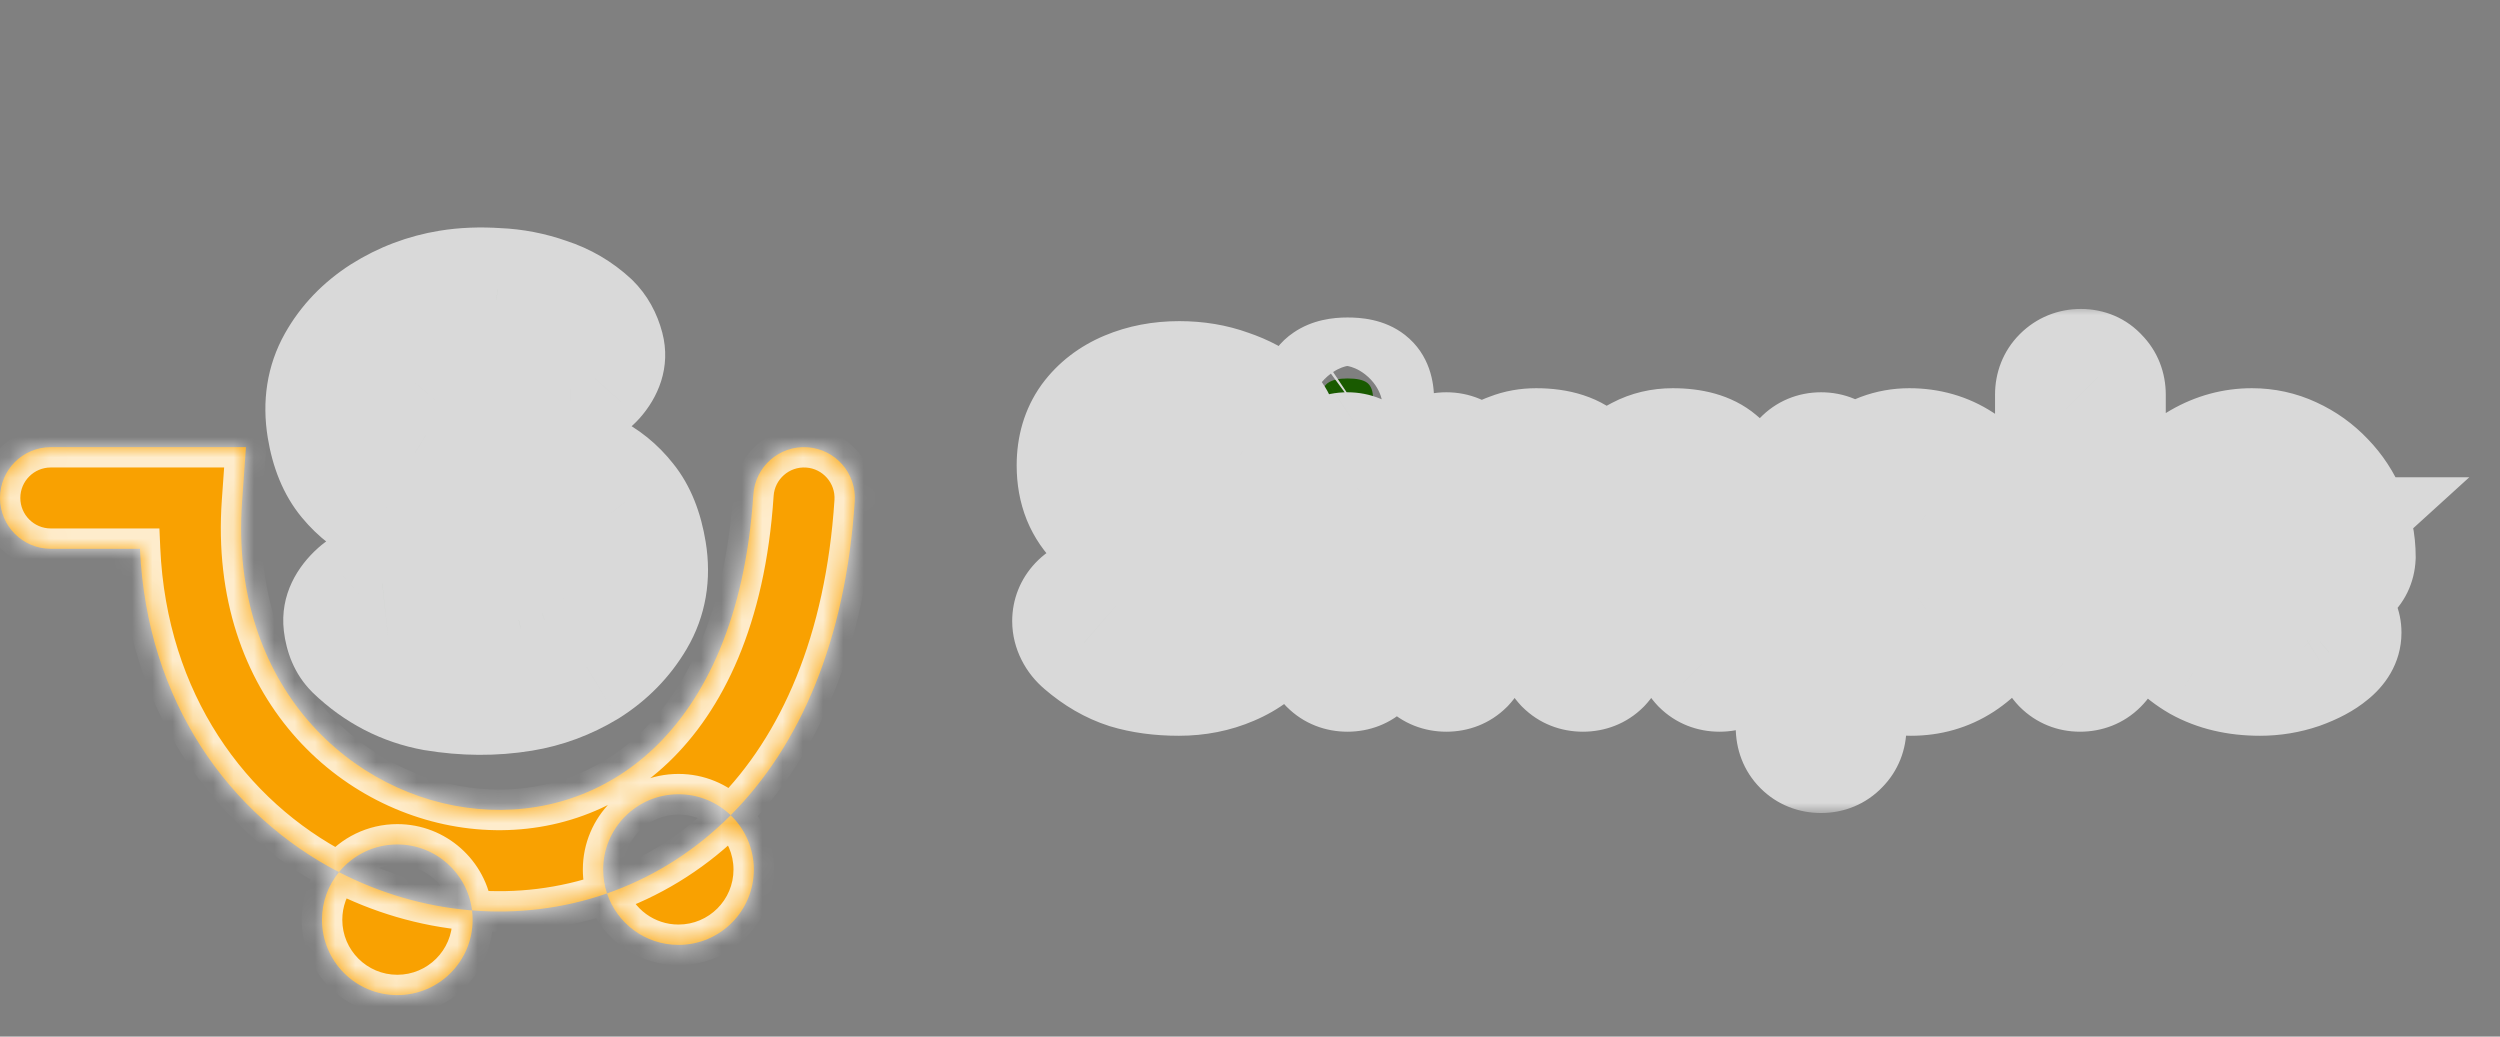 <svg width="123" height="51" viewBox="0 0 123 51" fill="none" xmlns="http://www.w3.org/2000/svg">
<rect x="0" y="0" width="123" height="51" fill="#808080" stroke="none"/>
<mask id="path-1-inside-1_29_619" fill="white">
<path fill-rule="evenodd" clip-rule="evenodd" d="M39.722 22.005C41.1 22.096 42.144 23.285 42.053 24.663C41.604 31.536 39.351 36.695 35.949 40.109C35.283 39.47 34.379 39.077 33.382 39.077C31.336 39.077 29.676 40.736 29.676 42.782C29.676 43.193 29.743 43.587 29.866 43.956C27.714 44.706 25.451 44.972 23.224 44.792C22.998 42.963 21.438 41.547 19.547 41.547C18.39 41.547 17.357 42.077 16.677 42.908C11.322 40.142 7.221 34.549 6.886 27H2.5C1.119 27 0 25.881 0 24.5C0 23.119 1.119 22 2.5 22H9.418H12.1L11.911 24.676C11.268 33.795 17.337 39.24 23.509 39.798C26.595 40.078 29.722 39.144 32.187 36.796C34.655 34.444 36.663 30.473 37.064 24.337C37.154 22.959 38.344 21.915 39.722 22.005ZM16.677 42.908C16.155 43.547 15.841 44.363 15.841 45.253C15.841 47.3 17.5 48.959 19.547 48.959C21.594 48.959 23.253 47.3 23.253 45.253C23.253 45.097 23.243 44.943 23.224 44.792C23.169 44.788 23.114 44.783 23.058 44.778C20.844 44.578 18.673 43.939 16.677 42.908ZM29.866 43.956C30.357 45.428 31.746 46.488 33.382 46.488C35.429 46.488 37.088 44.829 37.088 42.782C37.088 41.732 36.651 40.784 35.949 40.109C35.846 40.213 35.741 40.315 35.636 40.416C33.903 42.067 31.936 43.235 29.866 43.956Z"/>
</mask>
<path fill-rule="evenodd" clip-rule="evenodd" d="M39.722 22.005C41.1 22.096 42.144 23.285 42.053 24.663C41.604 31.536 39.351 36.695 35.949 40.109C35.283 39.47 34.379 39.077 33.382 39.077C31.336 39.077 29.676 40.736 29.676 42.782C29.676 43.193 29.743 43.587 29.866 43.956C27.714 44.706 25.451 44.972 23.224 44.792C22.998 42.963 21.438 41.547 19.547 41.547C18.39 41.547 17.357 42.077 16.677 42.908C11.322 40.142 7.221 34.549 6.886 27H2.5C1.119 27 0 25.881 0 24.5C0 23.119 1.119 22 2.5 22H9.418H12.1L11.911 24.676C11.268 33.795 17.337 39.24 23.509 39.798C26.595 40.078 29.722 39.144 32.187 36.796C34.655 34.444 36.663 30.473 37.064 24.337C37.154 22.959 38.344 21.915 39.722 22.005ZM16.677 42.908C16.155 43.547 15.841 44.363 15.841 45.253C15.841 47.3 17.5 48.959 19.547 48.959C21.594 48.959 23.253 47.3 23.253 45.253C23.253 45.097 23.243 44.943 23.224 44.792C23.169 44.788 23.114 44.783 23.058 44.778C20.844 44.578 18.673 43.939 16.677 42.908ZM29.866 43.956C30.357 45.428 31.746 46.488 33.382 46.488C35.429 46.488 37.088 44.829 37.088 42.782C37.088 41.732 36.651 40.784 35.949 40.109C35.846 40.213 35.741 40.315 35.636 40.416C33.903 42.067 31.936 43.235 29.866 43.956Z" fill="#F9A101"/>
<path d="M42.053 24.663L43.051 24.729V24.729L42.053 24.663ZM39.722 22.005L39.657 23.003V23.003L39.722 22.005ZM6.886 27L7.885 26.956L7.843 26H6.886V27ZM12.1 22L13.098 22.07L13.173 21H12.1V22ZM11.911 24.676L12.909 24.747L11.911 24.676ZM23.509 39.798L23.599 38.803L23.509 39.798ZM32.187 36.796L32.877 37.52L32.187 36.796ZM37.064 24.337L38.062 24.402V24.402L37.064 24.337ZM23.058 44.778L22.968 45.774H22.968L23.058 44.778ZM35.636 40.416L36.325 41.14L36.325 41.14L35.636 40.416ZM43.051 24.729C43.178 22.8 41.716 21.134 39.787 21.008L39.657 23.003C40.483 23.057 41.11 23.771 41.056 24.598L43.051 24.729ZM36.657 40.815C40.268 37.192 42.59 31.784 43.051 24.729L41.056 24.598C40.618 31.288 38.435 36.199 35.241 39.403L36.657 40.815ZM33.382 40.077C34.11 40.077 34.769 40.363 35.256 40.831L36.642 39.388C35.797 38.577 34.647 38.077 33.382 38.077V40.077ZM30.676 42.782C30.676 41.288 31.888 40.077 33.382 40.077V38.077C30.783 38.077 28.676 40.183 28.676 42.782H30.676ZM30.815 43.64C30.725 43.372 30.676 43.084 30.676 42.782H28.676C28.676 43.302 28.761 43.803 28.918 44.273L30.815 43.64ZM23.144 45.789C25.503 45.979 27.906 45.698 30.195 44.901L29.537 43.012C27.522 43.714 25.398 43.964 23.305 43.795L23.144 45.789ZM24.217 44.669C23.929 42.345 21.949 40.547 19.547 40.547V42.547C20.927 42.547 22.067 43.581 22.232 44.915L24.217 44.669ZM19.547 40.547C18.077 40.547 16.765 41.222 15.903 42.275L17.451 43.541C17.949 42.933 18.703 42.547 19.547 42.547V40.547ZM5.887 27.044C6.238 34.958 10.551 40.869 16.218 43.797L17.136 42.02C12.093 39.415 8.203 34.14 7.885 26.956L5.887 27.044ZM2.5 28H6.886V26H2.5V28ZM-1 24.5C-1 26.433 0.567 28 2.5 28V26C1.672 26 1 25.328 1 24.5H-1ZM2.5 21C0.567 21 -1 22.567 -1 24.5H1C1 23.672 1.672 23 2.5 23V21ZM9.418 21H2.5V23H9.418V21ZM12.1 21H9.418V23H12.1V21ZM12.909 24.747L13.098 22.07L11.103 21.93L10.914 24.606L12.909 24.747ZM23.599 38.803C17.961 38.292 12.304 33.313 12.909 24.747L10.914 24.606C10.231 34.276 16.714 40.187 23.419 40.794L23.599 38.803ZM31.497 36.072C29.255 38.208 26.418 39.058 23.599 38.803L23.419 40.794C26.772 41.098 30.189 40.08 32.877 37.52L31.497 36.072ZM36.066 24.272C35.677 30.218 33.743 33.931 31.497 36.072L32.877 37.52C35.566 34.957 37.648 30.728 38.062 24.402L36.066 24.272ZM39.787 21.008C37.858 20.881 36.192 22.343 36.066 24.272L38.062 24.402C38.116 23.576 38.83 22.949 39.657 23.003L39.787 21.008ZM15.903 42.275C15.24 43.086 14.841 44.124 14.841 45.253H16.841C16.841 44.602 17.069 44.008 17.451 43.541L15.903 42.275ZM14.841 45.253C14.841 47.852 16.948 49.959 19.547 49.959V47.959C18.053 47.959 16.841 46.747 16.841 45.253H14.841ZM19.547 49.959C22.146 49.959 24.253 47.852 24.253 45.253H22.253C22.253 46.747 21.041 47.959 19.547 47.959V49.959ZM24.253 45.253C24.253 45.056 24.241 44.861 24.217 44.669L22.232 44.915C22.246 45.026 22.253 45.138 22.253 45.253H24.253ZM22.968 45.774C23.027 45.779 23.085 45.784 23.144 45.789L23.305 43.795C23.253 43.791 23.201 43.787 23.148 43.782L22.968 45.774ZM16.218 43.797C18.327 44.886 20.623 45.562 22.968 45.774L23.148 43.782C21.065 43.594 19.02 42.993 17.136 42.02L16.218 43.797ZM33.382 45.488C32.189 45.488 31.174 44.715 30.815 43.64L28.918 44.273C29.541 46.14 31.303 47.488 33.382 47.488V45.488ZM36.088 42.782C36.088 44.277 34.877 45.488 33.382 45.488V47.488C35.981 47.488 38.088 45.381 38.088 42.782H36.088ZM35.256 40.831C35.77 41.324 36.088 42.015 36.088 42.782H38.088C38.088 41.449 37.532 40.243 36.642 39.388L35.256 40.831ZM36.325 41.14C36.437 41.033 36.548 40.925 36.657 40.815L35.241 39.403C35.143 39.501 35.045 39.597 34.946 39.692L36.325 41.14ZM30.195 44.901C32.397 44.133 34.488 42.89 36.325 41.14L34.946 39.692C33.317 41.243 31.474 42.337 29.537 43.012L30.195 44.901Z" fill="white" fill-opacity="0.8" mask="url(#path-1-inside-1_29_619)"/>
<mask id="path-3-outside-2_29_619" maskUnits="userSpaceOnUse" x="10.864" y="9.176" width="26.071" height="30.198" fill="black">
<rect fill="white" x="10.864" y="9.176" width="26.071" height="30.198"/>
<path d="M17.475 31.924C17.184 31.631 17.008 31.223 16.946 30.698C16.884 30.173 17.119 29.672 17.649 29.196C17.989 28.898 18.376 28.737 18.81 28.715C19.241 28.668 19.69 28.814 20.159 29.151C20.958 29.725 21.767 30.14 22.587 30.395C23.407 30.65 24.386 30.684 25.522 30.498C25.874 30.416 26.257 30.305 26.672 30.164C27.082 30 27.419 29.75 27.68 29.416C27.961 29.053 28.051 28.564 27.951 27.949C27.865 27.428 27.62 27.042 27.214 26.792C26.809 26.543 26.292 26.36 25.665 26.243C25.062 26.123 24.39 26.026 23.648 25.953C22.879 25.86 22.082 25.747 21.258 25.615C20.457 25.478 19.704 25.261 18.999 24.963C18.29 24.641 17.678 24.17 17.163 23.549C16.648 22.928 16.305 22.096 16.134 21.054C15.941 19.87 16.108 18.809 16.635 17.871C17.163 16.934 17.911 16.155 18.879 15.534C19.872 14.91 20.948 14.503 22.108 14.313C22.843 14.193 23.628 14.162 24.464 14.22C25.297 14.254 26.113 14.412 26.913 14.694C27.709 14.953 28.408 15.362 29.01 15.92C29.329 16.232 29.553 16.634 29.681 17.123C29.81 17.613 29.659 18.1 29.227 18.584C28.919 18.926 28.525 19.124 28.048 19.178C27.566 19.208 27.148 19.106 26.794 18.872C26.306 18.417 25.694 18.092 24.956 17.896C24.243 17.697 23.448 17.669 22.572 17.812C22.216 17.87 21.833 17.982 21.422 18.146C21.031 18.283 20.705 18.519 20.444 18.853C20.178 19.164 20.094 19.616 20.191 20.208C20.28 20.753 20.529 21.162 20.939 21.435C21.345 21.685 21.861 21.868 22.488 21.984C23.135 22.073 23.817 22.156 24.535 22.233C25.277 22.306 26.036 22.413 26.813 22.554C27.59 22.694 28.321 22.927 29.006 23.253C29.692 23.578 30.28 24.053 30.772 24.678C31.259 25.279 31.588 26.101 31.759 27.143C31.956 28.351 31.77 29.44 31.198 30.409C30.627 31.378 29.846 32.174 28.854 32.798C27.858 33.399 26.803 33.791 25.69 33.973C24.292 34.201 22.856 34.193 21.381 33.948C19.902 33.679 18.6 33.005 17.475 31.924Z"/>
</mask>
<path d="M17.475 31.924C17.184 31.631 17.008 31.223 16.946 30.698C16.884 30.173 17.119 29.672 17.649 29.196C17.989 28.898 18.376 28.737 18.81 28.715C19.241 28.668 19.69 28.814 20.159 29.151C20.958 29.725 21.767 30.14 22.587 30.395C23.407 30.65 24.386 30.684 25.522 30.498C25.874 30.416 26.257 30.305 26.672 30.164C27.082 30 27.419 29.75 27.68 29.416C27.961 29.053 28.051 28.564 27.951 27.949C27.865 27.428 27.62 27.042 27.214 26.792C26.809 26.543 26.292 26.36 25.665 26.243C25.062 26.123 24.39 26.026 23.648 25.953C22.879 25.86 22.082 25.747 21.258 25.615C20.457 25.478 19.704 25.261 18.999 24.963C18.29 24.641 17.678 24.17 17.163 23.549C16.648 22.928 16.305 22.096 16.134 21.054C15.941 19.87 16.108 18.809 16.635 17.871C17.163 16.934 17.911 16.155 18.879 15.534C19.872 14.91 20.948 14.503 22.108 14.313C22.843 14.193 23.628 14.162 24.464 14.22C25.297 14.254 26.113 14.412 26.913 14.694C27.709 14.953 28.408 15.362 29.01 15.92C29.329 16.232 29.553 16.634 29.681 17.123C29.81 17.613 29.659 18.1 29.227 18.584C28.919 18.926 28.525 19.124 28.048 19.178C27.566 19.208 27.148 19.106 26.794 18.872C26.306 18.417 25.694 18.092 24.956 17.896C24.243 17.697 23.448 17.669 22.572 17.812C22.216 17.87 21.833 17.982 21.422 18.146C21.031 18.283 20.705 18.519 20.444 18.853C20.178 19.164 20.094 19.616 20.191 20.208C20.28 20.753 20.529 21.162 20.939 21.435C21.345 21.685 21.861 21.868 22.488 21.984C23.135 22.073 23.817 22.156 24.535 22.233C25.277 22.306 26.036 22.413 26.813 22.554C27.59 22.694 28.321 22.927 29.006 23.253C29.692 23.578 30.28 24.053 30.772 24.678C31.259 25.279 31.588 26.101 31.759 27.143C31.956 28.351 31.77 29.44 31.198 30.409C30.627 31.378 29.846 32.174 28.854 32.798C27.858 33.399 26.803 33.791 25.69 33.973C24.292 34.201 22.856 34.193 21.381 33.948C19.902 33.679 18.6 33.005 17.475 31.924Z" fill="#195A00"/>
<path d="M17.475 31.924L15.348 34.039L15.372 34.064L15.397 34.088L17.475 31.924ZM17.649 29.196L15.669 26.942L15.657 26.953L15.645 26.964L17.649 29.196ZM18.81 28.715L18.965 31.71L19.047 31.706L19.13 31.697L18.81 28.715ZM20.159 29.151L18.407 31.587L18.407 31.587L20.159 29.151ZM25.522 30.498L26.007 33.459L26.105 33.443L26.203 33.42L25.522 30.498ZM26.672 30.164L27.636 33.005L27.712 32.979L27.787 32.949L26.672 30.164ZM27.68 29.416L30.044 31.263L30.049 31.256L27.68 29.416ZM27.214 26.792L25.641 29.347L25.641 29.347L27.214 26.792ZM25.665 26.243L25.079 29.186L25.099 29.189L25.118 29.193L25.665 26.243ZM23.648 25.953L23.288 28.931L23.32 28.935L23.353 28.939L23.648 25.953ZM21.258 25.615L20.754 28.572L20.767 28.574L20.781 28.576L21.258 25.615ZM18.999 24.963L17.76 27.695L17.796 27.711L17.832 27.726L18.999 24.963ZM17.163 23.549L14.854 25.464L14.854 25.464L17.163 23.549ZM16.635 17.871L14.021 16.4L14.021 16.4L16.635 17.871ZM18.879 15.534L17.281 12.995L17.271 13.002L17.261 13.008L18.879 15.534ZM24.464 14.22L24.258 17.212L24.3 17.215L24.342 17.217L24.464 14.22ZM26.913 14.694L25.914 17.523L25.95 17.536L25.986 17.547L26.913 14.694ZM29.01 15.92L31.111 13.778L31.081 13.749L31.05 13.72L29.01 15.92ZM29.681 17.123L32.583 16.36L32.583 16.36L29.681 17.123ZM29.227 18.584L31.455 20.593L31.461 20.587L31.467 20.58L29.227 18.584ZM28.048 19.178L28.235 22.172L28.31 22.167L28.384 22.159L28.048 19.178ZM26.794 18.872L24.747 21.066L24.932 21.238L25.142 21.376L26.794 18.872ZM24.956 17.896L24.149 20.785L24.168 20.791L24.187 20.796L24.956 17.896ZM21.422 18.146L22.414 20.977L22.476 20.956L22.537 20.931L21.422 18.146ZM20.444 18.853L22.726 20.801L22.768 20.751L22.808 20.7L20.444 18.853ZM20.939 21.435L19.273 23.93L19.319 23.961L19.366 23.99L20.939 21.435ZM22.488 21.984L21.941 24.934L22.01 24.947L22.08 24.957L22.488 21.984ZM24.535 22.233L24.215 25.216L24.227 25.217L24.24 25.219L24.535 22.233ZM29.006 23.253L30.293 20.543L30.293 20.543L29.006 23.253ZM30.772 24.678L28.413 26.533L28.427 26.55L28.441 26.568L30.772 24.678ZM31.198 30.409L33.783 31.932L31.198 30.409ZM28.854 32.798L30.403 35.367L30.427 35.353L30.451 35.338L28.854 32.798ZM21.381 33.948L20.845 36.9L20.867 36.904L20.889 36.907L21.381 33.948ZM19.603 29.809C19.743 29.95 19.83 30.096 19.879 30.21C19.925 30.317 19.929 30.374 19.926 30.348L13.966 31.047C14.084 32.05 14.464 33.15 15.348 34.039L19.603 29.809ZM19.926 30.348C19.963 30.666 19.901 30.969 19.793 31.201C19.697 31.404 19.605 31.472 19.653 31.429L15.645 26.964C14.665 27.843 13.754 29.237 13.966 31.047L19.926 30.348ZM19.629 31.45C19.572 31.5 19.477 31.567 19.344 31.623C19.21 31.678 19.077 31.705 18.965 31.71L18.656 25.718C17.517 25.777 16.494 26.218 15.669 26.942L19.629 31.45ZM19.13 31.697C18.889 31.723 18.686 31.688 18.547 31.643C18.418 31.602 18.372 31.561 18.407 31.587L21.91 26.715C21.045 26.093 19.871 25.584 18.491 25.732L19.13 31.697ZM18.407 31.587C19.431 32.322 20.527 32.896 21.696 33.259L23.478 27.53C23.007 27.384 22.485 27.128 21.91 26.715L18.407 31.587ZM21.696 33.259C23.086 33.692 24.56 33.696 26.007 33.459L25.038 27.538C24.211 27.673 23.728 27.608 23.478 27.53L21.696 33.259ZM26.203 33.42C26.668 33.312 27.147 33.171 27.636 33.005L25.707 27.323C25.367 27.439 25.08 27.521 24.842 27.576L26.203 33.42ZM27.787 32.949C28.668 32.597 29.442 32.033 30.044 31.263L25.316 27.569C25.349 27.527 25.392 27.483 25.444 27.445C25.494 27.407 25.536 27.387 25.556 27.379L27.787 32.949ZM30.049 31.256C31.007 30.023 31.096 28.595 30.911 27.464L24.99 28.433C24.998 28.483 24.977 28.402 25.008 28.233C25.043 28.046 25.132 27.805 25.311 27.576L30.049 31.256ZM30.911 27.464C30.703 26.189 30.019 24.997 28.787 24.238L25.641 29.347C25.475 29.244 25.304 29.087 25.172 28.88C25.045 28.681 25.003 28.512 24.99 28.433L30.911 27.464ZM28.787 24.238C27.98 23.741 27.087 23.456 26.212 23.294L25.118 29.193C25.302 29.227 25.432 29.264 25.52 29.295C25.608 29.326 25.643 29.348 25.641 29.347L28.787 24.238ZM26.251 23.301C25.534 23.158 24.762 23.049 23.943 22.968L23.353 28.939C24.017 29.004 24.59 29.088 25.079 29.186L26.251 23.301ZM24.008 22.975C23.281 22.887 22.523 22.78 21.735 22.653L20.781 28.576C21.641 28.715 22.477 28.833 23.288 28.931L24.008 22.975ZM21.762 22.657C21.176 22.557 20.647 22.402 20.167 22.199L17.832 27.726C18.762 28.119 19.739 28.399 20.754 28.572L21.762 22.657ZM20.238 22.231C19.958 22.104 19.707 21.918 19.472 21.634L14.854 25.464C15.648 26.422 16.622 27.179 17.76 27.695L20.238 22.231ZM19.472 21.634C19.387 21.531 19.205 21.244 19.095 20.57L13.174 21.538C13.405 22.948 13.908 24.324 14.854 25.464L19.472 21.634ZM19.095 20.57C18.998 19.975 19.095 19.618 19.25 19.343L14.021 16.4C13.12 18 12.883 19.764 13.174 21.538L19.095 20.57ZM19.25 19.343C19.52 18.863 19.913 18.435 20.498 18.061L17.261 13.008C15.909 13.875 14.806 15.005 14.021 16.4L19.25 19.343ZM20.477 18.073C21.129 17.663 21.827 17.399 22.593 17.274L21.624 11.352C20.069 11.607 18.614 12.157 17.281 12.995L20.477 18.073ZM22.593 17.274C23.072 17.195 23.623 17.169 24.258 17.212L24.671 11.227C23.632 11.155 22.613 11.191 21.624 11.352L22.593 17.274ZM24.342 17.217C24.87 17.238 25.391 17.338 25.914 17.523L27.912 11.866C26.835 11.485 25.724 11.268 24.587 11.222L24.342 17.217ZM25.986 17.547C26.377 17.674 26.694 17.863 26.971 18.12L31.05 13.72C30.122 12.86 29.042 12.232 27.84 11.841L25.986 17.547ZM26.909 18.061C26.858 18.011 26.821 17.959 26.797 17.916C26.774 17.876 26.773 17.86 26.78 17.886L32.583 16.36C32.335 15.419 31.866 14.519 31.111 13.778L26.909 18.061ZM26.78 17.886C26.701 17.583 26.71 17.254 26.8 16.965C26.84 16.834 26.889 16.738 26.926 16.676C26.945 16.645 26.96 16.623 26.971 16.609C26.982 16.594 26.988 16.587 26.988 16.587L31.467 20.58C32.356 19.583 33.039 18.094 32.583 16.36L26.78 17.886ZM27 16.574C27.082 16.483 27.201 16.386 27.351 16.31C27.5 16.235 27.63 16.206 27.712 16.197L28.384 22.159C29.556 22.027 30.633 21.504 31.455 20.593L27 16.574ZM27.86 16.184C27.885 16.182 27.966 16.181 28.084 16.209C28.206 16.239 28.332 16.293 28.446 16.368L25.142 21.376C26.113 22.017 27.196 22.237 28.235 22.172L27.86 16.184ZM28.841 16.679C27.943 15.841 26.871 15.3 25.725 14.996L24.187 20.796C24.516 20.883 24.67 20.993 24.747 21.066L28.841 16.679ZM25.764 15.007C24.555 14.669 23.31 14.652 22.087 14.852L23.056 20.773C23.586 20.686 23.931 20.725 24.149 20.785L25.764 15.007ZM22.087 14.852C21.473 14.952 20.877 15.133 20.307 15.361L22.537 20.931C22.789 20.83 22.959 20.789 23.056 20.773L22.087 14.852ZM20.431 15.315C19.483 15.646 18.686 16.231 18.08 17.006L22.808 20.7C22.774 20.743 22.72 20.801 22.642 20.857C22.563 20.914 22.483 20.953 22.414 20.977L20.431 15.315ZM18.162 16.906C17.096 18.154 17.059 19.647 17.23 20.692L23.152 19.724C23.143 19.671 23.169 19.773 23.131 19.975C23.089 20.2 22.975 20.509 22.726 20.801L18.162 16.906ZM17.23 20.692C17.436 21.948 18.085 23.137 19.273 23.93L22.605 18.94C22.753 19.039 22.898 19.183 23.007 19.362C23.111 19.534 23.143 19.672 23.152 19.724L17.23 20.692ZM19.366 23.99C20.173 24.487 21.066 24.772 21.941 24.934L23.035 19.035C22.852 19.001 22.721 18.964 22.633 18.932C22.545 18.901 22.51 18.88 22.512 18.881L19.366 23.99ZM22.08 24.957C22.759 25.05 23.471 25.136 24.215 25.216L24.855 19.25C24.164 19.176 23.511 19.097 22.896 19.012L22.08 24.957ZM24.24 25.219C24.897 25.284 25.577 25.379 26.279 25.506L27.346 19.602C26.495 19.448 25.656 19.329 24.83 19.248L24.24 25.219ZM26.279 25.506C26.806 25.601 27.283 25.755 27.719 25.962L30.293 20.543C29.359 20.099 28.373 19.787 27.346 19.602L26.279 25.506ZM27.719 25.962C27.967 26.08 28.194 26.254 28.413 26.533L33.13 22.824C32.366 21.853 31.417 21.076 30.293 20.543L27.719 25.962ZM28.441 26.568C28.502 26.642 28.682 26.921 28.798 27.628L34.719 26.659C34.494 25.281 34.017 23.917 33.102 22.789L28.441 26.568ZM28.798 27.628C28.893 28.209 28.796 28.576 28.614 28.885L33.783 31.932C34.743 30.303 35.019 28.494 34.719 26.659L28.798 27.628ZM28.614 28.885C28.296 29.424 27.86 29.879 27.256 30.259L30.451 35.338C31.831 34.469 32.958 33.331 33.783 31.932L28.614 28.885ZM27.304 30.23C26.625 30.639 25.93 30.894 25.205 31.012L26.174 36.933C27.676 36.688 29.09 36.159 30.403 35.367L27.304 30.23ZM25.205 31.012C24.149 31.185 23.043 31.183 21.873 30.989L20.889 36.907C22.669 37.203 24.436 37.218 26.174 36.933L25.205 31.012ZM21.918 30.997C21.042 30.837 20.27 30.449 19.553 29.76L15.397 34.088C16.931 35.561 18.763 36.521 20.845 36.9L21.918 30.997Z" fill="#D9D9D9" mask="url(#path-3-outside-2_29_619)"/>
<mask id="path-5-outside-3_29_619" maskUnits="userSpaceOnUse" x="49" y="15" width="73" height="25" fill="black">
<rect fill="white" x="49" y="15" width="73" height="25"/>
<path d="M58 33.2C57.067 33.2 56.227 33.087 55.48 32.86C54.733 32.62 54.02 32.207 53.34 31.62C53.167 31.473 53.033 31.307 52.94 31.12C52.847 30.933 52.8 30.747 52.8 30.56C52.8 30.253 52.907 29.987 53.12 29.76C53.347 29.52 53.627 29.4 53.96 29.4C54.213 29.4 54.44 29.48 54.64 29.64C55.147 30.053 55.647 30.367 56.14 30.58C56.647 30.793 57.267 30.9 58 30.9C58.493 30.9 58.947 30.827 59.36 30.68C59.773 30.52 60.107 30.313 60.36 30.06C60.613 29.793 60.74 29.493 60.74 29.16C60.74 28.76 60.62 28.42 60.38 28.14C60.14 27.86 59.773 27.627 59.28 27.44C58.787 27.24 58.16 27.087 57.4 26.98C56.68 26.873 56.047 26.713 55.5 26.5C54.953 26.273 54.493 25.993 54.12 25.66C53.76 25.313 53.487 24.913 53.3 24.46C53.113 23.993 53.02 23.473 53.02 22.9C53.02 22.033 53.24 21.293 53.68 20.68C54.133 20.067 54.74 19.6 55.5 19.28C56.26 18.96 57.1 18.8 58.02 18.8C58.887 18.8 59.687 18.933 60.42 19.2C61.167 19.453 61.773 19.78 62.24 20.18C62.627 20.487 62.82 20.84 62.82 21.24C62.82 21.533 62.707 21.8 62.48 22.04C62.253 22.28 61.987 22.4 61.68 22.4C61.48 22.4 61.3 22.34 61.14 22.22C60.927 22.033 60.64 21.86 60.28 21.7C59.92 21.527 59.54 21.387 59.14 21.28C58.74 21.16 58.367 21.1 58.02 21.1C57.447 21.1 56.96 21.173 56.56 21.32C56.173 21.467 55.88 21.667 55.68 21.92C55.48 22.173 55.38 22.467 55.38 22.8C55.38 23.2 55.493 23.533 55.72 23.8C55.96 24.053 56.3 24.26 56.74 24.42C57.18 24.567 57.707 24.7 58.32 24.82C59.12 24.967 59.82 25.14 60.42 25.34C61.033 25.54 61.54 25.8 61.94 26.12C62.34 26.427 62.64 26.82 62.84 27.3C63.04 27.767 63.14 28.34 63.14 29.02C63.14 29.887 62.9 30.633 62.42 31.26C61.94 31.887 61.307 32.367 60.52 32.7C59.747 33.033 58.907 33.2 58 33.2ZM67.494 31.78C67.494 32.127 67.38 32.42 67.154 32.66C66.927 32.887 66.64 33 66.294 33C65.947 33 65.66 32.887 65.434 32.66C65.207 32.42 65.094 32.127 65.094 31.78V23.52C65.094 23.173 65.207 22.887 65.434 22.66C65.66 22.42 65.947 22.3 66.294 22.3C66.64 22.3 66.927 22.42 67.154 22.66C67.38 22.887 67.494 23.173 67.494 23.52V31.78ZM66.274 21C65.82 21 65.5 20.927 65.314 20.78C65.127 20.633 65.034 20.373 65.034 20V19.62C65.034 19.233 65.134 18.973 65.334 18.84C65.547 18.693 65.867 18.62 66.294 18.62C66.76 18.62 67.087 18.693 67.274 18.84C67.46 18.987 67.554 19.247 67.554 19.62V20C67.554 20.387 67.454 20.653 67.254 20.8C67.054 20.933 66.727 21 66.274 21ZM75.58 22.1C76.647 22.1 77.433 22.36 77.94 22.88C78.447 23.387 78.78 24.047 78.94 24.86L78.6 24.68L78.76 24.36C78.92 24.053 79.167 23.727 79.5 23.38C79.834 23.02 80.234 22.72 80.7 22.48C81.18 22.227 81.713 22.1 82.3 22.1C83.26 22.1 83.987 22.307 84.48 22.72C84.987 23.133 85.334 23.687 85.52 24.38C85.707 25.06 85.8 25.82 85.8 26.66V31.78C85.8 32.127 85.687 32.42 85.46 32.66C85.234 32.887 84.947 33 84.6 33C84.254 33 83.967 32.887 83.74 32.66C83.513 32.42 83.4 32.127 83.4 31.78V26.66C83.4 26.22 83.347 25.827 83.24 25.48C83.133 25.12 82.94 24.833 82.66 24.62C82.38 24.407 81.98 24.3 81.46 24.3C80.954 24.3 80.52 24.407 80.16 24.62C79.8 24.833 79.527 25.12 79.34 25.48C79.167 25.827 79.08 26.22 79.08 26.66V31.78C79.08 32.127 78.967 32.42 78.74 32.66C78.513 32.887 78.227 33 77.88 33C77.534 33 77.247 32.887 77.02 32.66C76.793 32.42 76.68 32.127 76.68 31.78V26.66C76.68 26.22 76.627 25.827 76.52 25.48C76.413 25.12 76.22 24.833 75.94 24.62C75.66 24.407 75.26 24.3 74.74 24.3C74.234 24.3 73.8 24.407 73.44 24.62C73.08 24.833 72.807 25.12 72.62 25.48C72.447 25.827 72.36 26.22 72.36 26.66V31.78C72.36 32.127 72.247 32.42 72.02 32.66C71.793 32.887 71.507 33 71.16 33C70.814 33 70.527 32.887 70.3 32.66C70.073 32.42 69.96 32.127 69.96 31.78V23.52C69.96 23.173 70.073 22.887 70.3 22.66C70.527 22.42 70.814 22.3 71.16 22.3C71.507 22.3 71.793 22.42 72.02 22.66C72.247 22.887 72.36 23.173 72.36 23.52V24.38L72.06 24.32C72.18 24.093 72.347 23.853 72.56 23.6C72.773 23.333 73.034 23.087 73.34 22.86C73.647 22.633 73.987 22.453 74.36 22.32C74.734 22.173 75.14 22.1 75.58 22.1ZM93.938 22.1C94.871 22.1 95.704 22.34 96.438 22.82C97.184 23.287 97.771 23.933 98.198 24.76C98.638 25.587 98.858 26.547 98.858 27.64C98.858 28.733 98.638 29.7 98.198 30.54C97.771 31.367 97.191 32.02 96.458 32.5C95.738 32.967 94.924 33.2 94.018 33.2C93.484 33.2 92.984 33.113 92.518 32.94C92.051 32.767 91.638 32.547 91.278 32.28C90.931 32.013 90.658 31.747 90.458 31.48C90.271 31.2 90.178 30.967 90.178 30.78L90.798 30.52V35.78C90.798 36.127 90.684 36.413 90.458 36.64C90.231 36.88 89.944 37 89.598 37C89.251 37 88.964 36.887 88.738 36.66C88.511 36.433 88.398 36.14 88.398 35.78V23.52C88.398 23.173 88.511 22.887 88.738 22.66C88.964 22.42 89.251 22.3 89.598 22.3C89.944 22.3 90.231 22.42 90.458 22.66C90.684 22.887 90.798 23.173 90.798 23.52V24.5L90.458 24.32C90.458 24.147 90.551 23.94 90.738 23.7C90.924 23.447 91.178 23.2 91.498 22.96C91.818 22.707 92.184 22.5 92.598 22.34C93.024 22.18 93.471 22.1 93.938 22.1ZM93.638 24.3C93.051 24.3 92.538 24.447 92.098 24.74C91.658 25.033 91.311 25.433 91.058 25.94C90.818 26.433 90.698 27 90.698 27.64C90.698 28.267 90.818 28.84 91.058 29.36C91.311 29.867 91.658 30.267 92.098 30.56C92.538 30.853 93.051 31 93.638 31C94.224 31 94.731 30.853 95.158 30.56C95.598 30.267 95.938 29.867 96.178 29.36C96.431 28.84 96.558 28.267 96.558 27.64C96.558 27 96.431 26.433 96.178 25.94C95.938 25.433 95.598 25.033 95.158 24.74C94.731 24.447 94.224 24.3 93.638 24.3ZM103.556 31.78C103.556 32.127 103.436 32.42 103.196 32.66C102.97 32.887 102.683 33 102.336 33C102.003 33 101.723 32.887 101.496 32.66C101.27 32.42 101.156 32.127 101.156 31.78V19.42C101.156 19.073 101.27 18.787 101.496 18.56C101.736 18.32 102.03 18.2 102.376 18.2C102.723 18.2 103.003 18.32 103.216 18.56C103.443 18.787 103.556 19.073 103.556 19.42V31.78ZM111.192 33.2C110.058 33.2 109.072 32.967 108.232 32.5C107.405 32.02 106.765 31.373 106.312 30.56C105.872 29.747 105.652 28.827 105.652 27.8C105.652 26.6 105.892 25.58 106.372 24.74C106.865 23.887 107.505 23.233 108.292 22.78C109.078 22.327 109.912 22.1 110.792 22.1C111.472 22.1 112.112 22.24 112.712 22.52C113.325 22.8 113.865 23.187 114.332 23.68C114.798 24.16 115.165 24.72 115.432 25.36C115.712 26 115.852 26.68 115.852 27.4C115.838 27.72 115.712 27.98 115.472 28.18C115.232 28.38 114.952 28.48 114.632 28.48H106.992L106.392 26.48H113.732L113.292 26.88V26.34C113.265 25.953 113.125 25.607 112.872 25.3C112.632 24.993 112.325 24.753 111.952 24.58C111.592 24.393 111.205 24.3 110.792 24.3C110.392 24.3 110.018 24.353 109.672 24.46C109.325 24.567 109.025 24.747 108.772 25C108.518 25.253 108.318 25.593 108.172 26.02C108.025 26.447 107.952 26.987 107.952 27.64C107.952 28.36 108.098 28.973 108.392 29.48C108.698 29.973 109.085 30.353 109.552 30.62C110.032 30.873 110.538 31 111.072 31C111.565 31 111.958 30.96 112.252 30.88C112.545 30.8 112.778 30.707 112.952 30.6C113.138 30.48 113.305 30.38 113.452 30.3C113.692 30.18 113.918 30.12 114.132 30.12C114.425 30.12 114.665 30.22 114.852 30.42C115.052 30.62 115.152 30.853 115.152 31.12C115.152 31.48 114.965 31.807 114.592 32.1C114.245 32.393 113.758 32.653 113.132 32.88C112.505 33.093 111.858 33.2 111.192 33.2Z"/>
</mask>
<path d="M58 33.2C57.067 33.2 56.227 33.087 55.48 32.86C54.733 32.62 54.02 32.207 53.34 31.62C53.167 31.473 53.033 31.307 52.94 31.12C52.847 30.933 52.8 30.747 52.8 30.56C52.8 30.253 52.907 29.987 53.12 29.76C53.347 29.52 53.627 29.4 53.96 29.4C54.213 29.4 54.44 29.48 54.64 29.64C55.147 30.053 55.647 30.367 56.14 30.58C56.647 30.793 57.267 30.9 58 30.9C58.493 30.9 58.947 30.827 59.36 30.68C59.773 30.52 60.107 30.313 60.36 30.06C60.613 29.793 60.74 29.493 60.74 29.16C60.74 28.76 60.62 28.42 60.38 28.14C60.14 27.86 59.773 27.627 59.28 27.44C58.787 27.24 58.16 27.087 57.4 26.98C56.68 26.873 56.047 26.713 55.5 26.5C54.953 26.273 54.493 25.993 54.12 25.66C53.76 25.313 53.487 24.913 53.3 24.46C53.113 23.993 53.02 23.473 53.02 22.9C53.02 22.033 53.24 21.293 53.68 20.68C54.133 20.067 54.74 19.6 55.5 19.28C56.26 18.96 57.1 18.8 58.02 18.8C58.887 18.8 59.687 18.933 60.42 19.2C61.167 19.453 61.773 19.78 62.24 20.18C62.627 20.487 62.82 20.84 62.82 21.24C62.82 21.533 62.707 21.8 62.48 22.04C62.253 22.28 61.987 22.4 61.68 22.4C61.48 22.4 61.3 22.34 61.14 22.22C60.927 22.033 60.64 21.86 60.28 21.7C59.92 21.527 59.54 21.387 59.14 21.28C58.74 21.16 58.367 21.1 58.02 21.1C57.447 21.1 56.96 21.173 56.56 21.32C56.173 21.467 55.88 21.667 55.68 21.92C55.48 22.173 55.38 22.467 55.38 22.8C55.38 23.2 55.493 23.533 55.72 23.8C55.96 24.053 56.3 24.26 56.74 24.42C57.18 24.567 57.707 24.7 58.32 24.82C59.12 24.967 59.82 25.14 60.42 25.34C61.033 25.54 61.54 25.8 61.94 26.12C62.34 26.427 62.64 26.82 62.84 27.3C63.04 27.767 63.14 28.34 63.14 29.02C63.14 29.887 62.9 30.633 62.42 31.26C61.94 31.887 61.307 32.367 60.52 32.7C59.747 33.033 58.907 33.2 58 33.2ZM67.494 31.78C67.494 32.127 67.38 32.42 67.154 32.66C66.927 32.887 66.64 33 66.294 33C65.947 33 65.66 32.887 65.434 32.66C65.207 32.42 65.094 32.127 65.094 31.78V23.52C65.094 23.173 65.207 22.887 65.434 22.66C65.66 22.42 65.947 22.3 66.294 22.3C66.64 22.3 66.927 22.42 67.154 22.66C67.38 22.887 67.494 23.173 67.494 23.52V31.78ZM66.274 21C65.82 21 65.5 20.927 65.314 20.78C65.127 20.633 65.034 20.373 65.034 20V19.62C65.034 19.233 65.134 18.973 65.334 18.84C65.547 18.693 65.867 18.62 66.294 18.62C66.76 18.62 67.087 18.693 67.274 18.84C67.46 18.987 67.554 19.247 67.554 19.62V20C67.554 20.387 67.454 20.653 67.254 20.8C67.054 20.933 66.727 21 66.274 21ZM75.58 22.1C76.647 22.1 77.433 22.36 77.94 22.88C78.447 23.387 78.78 24.047 78.94 24.86L78.6 24.68L78.76 24.36C78.92 24.053 79.167 23.727 79.5 23.38C79.834 23.02 80.234 22.72 80.7 22.48C81.18 22.227 81.713 22.1 82.3 22.1C83.26 22.1 83.987 22.307 84.48 22.72C84.987 23.133 85.334 23.687 85.52 24.38C85.707 25.06 85.8 25.82 85.8 26.66V31.78C85.8 32.127 85.687 32.42 85.46 32.66C85.234 32.887 84.947 33 84.6 33C84.254 33 83.967 32.887 83.74 32.66C83.513 32.42 83.4 32.127 83.4 31.78V26.66C83.4 26.22 83.347 25.827 83.24 25.48C83.133 25.12 82.94 24.833 82.66 24.62C82.38 24.407 81.98 24.3 81.46 24.3C80.954 24.3 80.52 24.407 80.16 24.62C79.8 24.833 79.527 25.12 79.34 25.48C79.167 25.827 79.08 26.22 79.08 26.66V31.78C79.08 32.127 78.967 32.42 78.74 32.66C78.513 32.887 78.227 33 77.88 33C77.534 33 77.247 32.887 77.02 32.66C76.793 32.42 76.68 32.127 76.68 31.78V26.66C76.68 26.22 76.627 25.827 76.52 25.48C76.413 25.12 76.22 24.833 75.94 24.62C75.66 24.407 75.26 24.3 74.74 24.3C74.234 24.3 73.8 24.407 73.44 24.62C73.08 24.833 72.807 25.12 72.62 25.48C72.447 25.827 72.36 26.22 72.36 26.66V31.78C72.36 32.127 72.247 32.42 72.02 32.66C71.793 32.887 71.507 33 71.16 33C70.814 33 70.527 32.887 70.3 32.66C70.073 32.42 69.96 32.127 69.96 31.78V23.52C69.96 23.173 70.073 22.887 70.3 22.66C70.527 22.42 70.814 22.3 71.16 22.3C71.507 22.3 71.793 22.42 72.02 22.66C72.247 22.887 72.36 23.173 72.36 23.52V24.38L72.06 24.32C72.18 24.093 72.347 23.853 72.56 23.6C72.773 23.333 73.034 23.087 73.34 22.86C73.647 22.633 73.987 22.453 74.36 22.32C74.734 22.173 75.14 22.1 75.58 22.1ZM93.938 22.1C94.871 22.1 95.704 22.34 96.438 22.82C97.184 23.287 97.771 23.933 98.198 24.76C98.638 25.587 98.858 26.547 98.858 27.64C98.858 28.733 98.638 29.7 98.198 30.54C97.771 31.367 97.191 32.02 96.458 32.5C95.738 32.967 94.924 33.2 94.018 33.2C93.484 33.2 92.984 33.113 92.518 32.94C92.051 32.767 91.638 32.547 91.278 32.28C90.931 32.013 90.658 31.747 90.458 31.48C90.271 31.2 90.178 30.967 90.178 30.78L90.798 30.52V35.78C90.798 36.127 90.684 36.413 90.458 36.64C90.231 36.88 89.944 37 89.598 37C89.251 37 88.964 36.887 88.738 36.66C88.511 36.433 88.398 36.14 88.398 35.78V23.52C88.398 23.173 88.511 22.887 88.738 22.66C88.964 22.42 89.251 22.3 89.598 22.3C89.944 22.3 90.231 22.42 90.458 22.66C90.684 22.887 90.798 23.173 90.798 23.52V24.5L90.458 24.32C90.458 24.147 90.551 23.94 90.738 23.7C90.924 23.447 91.178 23.2 91.498 22.96C91.818 22.707 92.184 22.5 92.598 22.34C93.024 22.18 93.471 22.1 93.938 22.1ZM93.638 24.3C93.051 24.3 92.538 24.447 92.098 24.74C91.658 25.033 91.311 25.433 91.058 25.94C90.818 26.433 90.698 27 90.698 27.64C90.698 28.267 90.818 28.84 91.058 29.36C91.311 29.867 91.658 30.267 92.098 30.56C92.538 30.853 93.051 31 93.638 31C94.224 31 94.731 30.853 95.158 30.56C95.598 30.267 95.938 29.867 96.178 29.36C96.431 28.84 96.558 28.267 96.558 27.64C96.558 27 96.431 26.433 96.178 25.94C95.938 25.433 95.598 25.033 95.158 24.74C94.731 24.447 94.224 24.3 93.638 24.3ZM103.556 31.78C103.556 32.127 103.436 32.42 103.196 32.66C102.97 32.887 102.683 33 102.336 33C102.003 33 101.723 32.887 101.496 32.66C101.27 32.42 101.156 32.127 101.156 31.78V19.42C101.156 19.073 101.27 18.787 101.496 18.56C101.736 18.32 102.03 18.2 102.376 18.2C102.723 18.2 103.003 18.32 103.216 18.56C103.443 18.787 103.556 19.073 103.556 19.42V31.78ZM111.192 33.2C110.058 33.2 109.072 32.967 108.232 32.5C107.405 32.02 106.765 31.373 106.312 30.56C105.872 29.747 105.652 28.827 105.652 27.8C105.652 26.6 105.892 25.58 106.372 24.74C106.865 23.887 107.505 23.233 108.292 22.78C109.078 22.327 109.912 22.1 110.792 22.1C111.472 22.1 112.112 22.24 112.712 22.52C113.325 22.8 113.865 23.187 114.332 23.68C114.798 24.16 115.165 24.72 115.432 25.36C115.712 26 115.852 26.68 115.852 27.4C115.838 27.72 115.712 27.98 115.472 28.18C115.232 28.38 114.952 28.48 114.632 28.48H106.992L106.392 26.48H113.732L113.292 26.88V26.34C113.265 25.953 113.125 25.607 112.872 25.3C112.632 24.993 112.325 24.753 111.952 24.58C111.592 24.393 111.205 24.3 110.792 24.3C110.392 24.3 110.018 24.353 109.672 24.46C109.325 24.567 109.025 24.747 108.772 25C108.518 25.253 108.318 25.593 108.172 26.02C108.025 26.447 107.952 26.987 107.952 27.64C107.952 28.36 108.098 28.973 108.392 29.48C108.698 29.973 109.085 30.353 109.552 30.62C110.032 30.873 110.538 31 111.072 31C111.565 31 111.958 30.96 112.252 30.88C112.545 30.8 112.778 30.707 112.952 30.6C113.138 30.48 113.305 30.38 113.452 30.3C113.692 30.18 113.918 30.12 114.132 30.12C114.425 30.12 114.665 30.22 114.852 30.42C115.052 30.62 115.152 30.853 115.152 31.12C115.152 31.48 114.965 31.807 114.592 32.1C114.245 32.393 113.758 32.653 113.132 32.88C112.505 33.093 111.858 33.2 111.192 33.2Z" fill="#195A00"/>
<path d="M55.48 32.86L54.562 35.716L54.585 35.724L54.609 35.731L55.48 32.86ZM53.34 31.62L55.3 29.349L55.289 29.339L55.278 29.33L53.34 31.62ZM53.12 29.76L50.939 27.7L50.935 27.704L53.12 29.76ZM54.64 29.64L56.536 27.315L56.525 27.306L56.514 27.297L54.64 29.64ZM56.14 30.58L54.949 33.334L54.962 33.339L54.976 33.345L56.14 30.58ZM59.36 30.68L60.363 33.507L60.403 33.493L60.443 33.478L59.36 30.68ZM60.36 30.06L62.481 32.181L62.508 32.154L62.535 32.126L60.36 30.06ZM60.38 28.14L62.658 26.188L62.658 26.188L60.38 28.14ZM59.28 27.44L58.153 30.22L58.185 30.233L58.218 30.246L59.28 27.44ZM57.4 26.98L56.96 29.948L56.972 29.949L56.983 29.951L57.4 26.98ZM55.5 26.5L54.351 29.271L54.38 29.283L54.409 29.295L55.5 26.5ZM54.12 25.66L52.039 27.821L52.08 27.86L52.122 27.898L54.12 25.66ZM53.3 24.46L50.515 25.574L50.52 25.588L50.526 25.602L53.3 24.46ZM53.68 20.68L51.267 18.897L51.255 18.914L51.242 18.931L53.68 20.68ZM55.5 19.28L56.664 22.045L55.5 19.28ZM60.42 19.2L59.395 22.019L59.425 22.03L59.456 22.041L60.42 19.2ZM62.24 20.18L60.288 22.458L60.331 22.495L60.376 22.53L62.24 20.18ZM62.48 22.04L64.661 24.1L64.661 24.1L62.48 22.04ZM61.14 22.22L59.164 24.478L59.25 24.552L59.34 24.62L61.14 22.22ZM60.28 21.7L58.979 24.403L59.02 24.423L59.062 24.441L60.28 21.7ZM59.14 21.28L58.278 24.154L58.322 24.167L58.367 24.179L59.14 21.28ZM56.56 21.32L55.527 18.503L55.512 18.509L55.496 18.515L56.56 21.32ZM55.72 23.8L53.434 25.743L53.486 25.805L53.542 25.863L55.72 23.8ZM56.74 24.42L55.715 27.239L55.753 27.253L55.791 27.266L56.74 24.42ZM58.32 24.82L57.744 27.764L57.761 27.768L57.779 27.771L58.32 24.82ZM60.42 25.34L59.471 28.186L59.481 28.189L59.49 28.192L60.42 25.34ZM61.94 26.12L60.066 28.463L60.09 28.482L60.115 28.501L61.94 26.12ZM62.84 27.3L60.071 28.454L60.077 28.468L60.083 28.482L62.84 27.3ZM62.42 31.26L60.038 29.436L62.42 31.26ZM60.52 32.7L59.35 29.938L59.341 29.941L59.333 29.945L60.52 32.7ZM58 30.2C57.306 30.2 56.767 30.115 56.351 29.989L54.609 35.731C55.687 36.058 56.827 36.2 58 36.2V30.2ZM56.398 30.004C56.086 29.904 55.719 29.71 55.3 29.349L51.38 33.892C52.321 34.703 53.381 35.336 54.562 35.716L56.398 30.004ZM55.278 29.33C55.387 29.422 55.52 29.571 55.623 29.778L50.257 32.462C50.547 33.043 50.946 33.524 51.402 33.91L55.278 29.33ZM55.623 29.778C55.713 29.959 55.8 30.228 55.8 30.56H49.8C49.8 31.265 49.98 31.908 50.257 32.462L55.623 29.778ZM55.8 30.56C55.8 30.762 55.763 31 55.665 31.244C55.568 31.488 55.434 31.679 55.305 31.816L50.935 27.704C50.207 28.478 49.8 29.477 49.8 30.56H55.8ZM55.301 31.82C55.156 31.973 54.95 32.133 54.682 32.247C54.414 32.362 54.161 32.4 53.96 32.4V26.4C52.81 26.4 51.739 26.854 50.939 27.7L55.301 31.82ZM53.96 32.4C53.765 32.4 53.546 32.368 53.322 32.289C53.098 32.21 52.911 32.099 52.766 31.983L56.514 27.297C55.788 26.717 54.903 26.4 53.96 26.4V32.4ZM52.744 31.965C53.42 32.516 54.154 32.99 54.949 33.334L57.331 27.826C57.139 27.744 56.873 27.59 56.536 27.315L52.744 31.965ZM54.976 33.345C55.952 33.756 56.993 33.9 58 33.9V27.9C57.54 27.9 57.342 27.831 57.304 27.815L54.976 33.345ZM58 33.9C58.793 33.9 59.59 33.782 60.363 33.507L58.357 27.853C58.303 27.872 58.194 27.9 58 27.9V33.9ZM60.443 33.478C61.156 33.202 61.871 32.791 62.481 32.181L58.239 27.939C58.342 27.835 58.391 27.838 58.277 27.882L60.443 33.478ZM62.535 32.126C63.258 31.365 63.74 30.345 63.74 29.16H57.74C57.74 28.936 57.785 28.696 57.881 28.468C57.975 28.245 58.095 28.089 58.185 27.994L62.535 32.126ZM63.74 29.16C63.74 28.109 63.405 27.059 62.658 26.188L58.102 30.092C57.987 29.958 57.887 29.791 57.821 29.604C57.756 29.42 57.74 29.263 57.74 29.16H63.74ZM62.658 26.188C61.98 25.396 61.115 24.927 60.342 24.634L58.218 30.246C58.312 30.281 58.336 30.3 58.314 30.286C58.291 30.271 58.206 30.213 58.102 30.092L62.658 26.188ZM60.407 24.66C59.61 24.337 58.723 24.136 57.817 24.009L56.983 29.951C57.597 30.037 57.963 30.143 58.153 30.22L60.407 24.66ZM57.84 24.012C57.292 23.931 56.885 23.82 56.591 23.705L54.409 29.295C55.209 29.607 56.068 29.816 56.96 29.948L57.84 24.012ZM56.649 23.729C56.358 23.608 56.199 23.495 56.118 23.422L52.122 27.898C52.787 28.492 53.549 28.939 54.351 29.271L56.649 23.729ZM56.201 23.499C56.134 23.435 56.099 23.38 56.074 23.318L50.526 25.602C50.874 26.447 51.386 27.192 52.039 27.821L56.201 23.499ZM56.085 23.346C56.059 23.28 56.02 23.145 56.02 22.9H50.02C50.02 23.802 50.168 24.707 50.515 25.574L56.085 23.346ZM56.02 22.9C56.02 22.564 56.096 22.459 56.118 22.429L51.242 18.931C50.384 20.128 50.02 21.502 50.02 22.9H56.02ZM56.093 22.463C56.2 22.318 56.359 22.173 56.664 22.045L54.336 16.515C53.121 17.027 52.067 17.815 51.267 18.897L56.093 22.463ZM56.664 22.045C57.015 21.897 57.454 21.8 58.02 21.8V15.8C56.746 15.8 55.505 16.023 54.336 16.515L56.664 22.045ZM58.02 21.8C58.575 21.8 59.024 21.885 59.395 22.019L61.445 16.381C60.349 15.982 59.198 15.8 58.02 15.8V21.8ZM59.456 22.041C59.938 22.205 60.181 22.366 60.288 22.458L64.192 17.902C63.366 17.194 62.395 16.702 61.384 16.359L59.456 22.041ZM60.376 22.53C60.324 22.489 60.177 22.36 60.043 22.115C59.9 21.853 59.82 21.547 59.82 21.24H65.82C65.82 19.712 65.023 18.558 64.104 17.829L60.376 22.53ZM59.82 21.24C59.82 20.989 59.871 20.729 59.974 20.487C60.075 20.25 60.202 20.083 60.299 19.98L64.661 24.1C65.342 23.378 65.82 22.397 65.82 21.24H59.82ZM60.299 19.98C60.42 19.852 60.611 19.695 60.879 19.574C61.151 19.452 61.43 19.4 61.68 19.4V25.4C62.88 25.4 63.916 24.889 64.661 24.1L60.299 19.98ZM61.68 19.4C62.129 19.4 62.581 19.55 62.94 19.82L59.34 24.62C60.019 25.13 60.831 25.4 61.68 25.4V19.4ZM63.115 19.962C62.606 19.517 62.035 19.197 61.498 18.959L59.062 24.441C59.146 24.479 59.194 24.506 59.213 24.517C59.232 24.529 59.211 24.518 59.164 24.478L63.115 19.962ZM61.581 18.997C61.046 18.739 60.488 18.535 59.913 18.381L58.367 24.179C58.592 24.239 58.794 24.314 58.979 24.403L61.581 18.997ZM60.002 18.407C59.378 18.219 58.711 18.1 58.02 18.1V24.1C58.022 24.1 58.102 24.101 58.278 24.154L60.002 18.407ZM58.02 18.1C57.208 18.1 56.35 18.201 55.527 18.503L57.593 24.137C57.569 24.145 57.685 24.1 58.02 24.1V18.1ZM55.496 18.515C54.742 18.801 53.944 19.277 53.325 20.061L58.035 23.779C57.816 24.056 57.605 24.132 57.624 24.125L55.496 18.515ZM53.325 20.061C52.693 20.862 52.38 21.816 52.38 22.8H58.38C58.38 22.938 58.358 23.11 58.294 23.298C58.23 23.487 58.137 23.649 58.035 23.779L53.325 20.061ZM52.38 22.8C52.38 23.804 52.681 24.857 53.434 25.743L58.006 21.857C58.139 22.013 58.241 22.195 58.305 22.384C58.368 22.568 58.38 22.716 58.38 22.8H52.38ZM53.542 25.863C54.193 26.55 54.98 26.972 55.715 27.239L57.765 21.601C57.699 21.577 57.688 21.566 57.713 21.581C57.74 21.598 57.811 21.645 57.898 21.737L53.542 25.863ZM55.791 27.266C56.387 27.465 57.045 27.627 57.744 27.764L58.896 21.876C58.369 21.773 57.973 21.669 57.689 21.574L55.791 27.266ZM57.779 27.771C58.478 27.899 59.036 28.041 59.471 28.186L61.369 22.494C60.604 22.239 59.762 22.034 58.861 21.869L57.779 27.771ZM59.49 28.192C59.846 28.308 60.01 28.418 60.066 28.463L63.814 23.777C63.07 23.182 62.221 22.772 61.35 22.488L59.49 28.192ZM60.115 28.501C60.112 28.499 60.107 28.495 60.1 28.488C60.093 28.48 60.086 28.473 60.08 28.464C60.073 28.456 60.069 28.45 60.068 28.447C60.066 28.444 60.067 28.446 60.071 28.454L65.609 26.146C65.214 25.198 64.595 24.376 63.765 23.739L60.115 28.501ZM60.083 28.482C60.078 28.471 60.14 28.616 60.14 29.02H66.14C66.14 28.064 66.002 27.062 65.597 26.118L60.083 28.482ZM60.14 29.02C60.14 29.296 60.078 29.384 60.038 29.436L64.802 33.084C65.722 31.882 66.14 30.478 66.14 29.02H60.14ZM60.038 29.436C59.9 29.617 59.699 29.79 59.35 29.938L61.69 35.462C62.915 34.944 63.98 34.157 64.802 33.084L60.038 29.436ZM59.333 29.945C58.962 30.105 58.53 30.2 58 30.2V36.2C59.283 36.2 60.531 35.962 61.708 35.455L59.333 29.945ZM67.154 32.66L69.275 34.781L69.305 34.751L69.335 34.72L67.154 32.66ZM65.434 32.66L63.253 34.72L63.282 34.751L63.312 34.781L65.434 32.66ZM65.434 22.66L67.555 24.781L67.585 24.751L67.615 24.72L65.434 22.66ZM67.154 22.66L64.973 24.72L65.002 24.751L65.032 24.781L67.154 22.66ZM65.314 20.78L63.46 23.139L63.46 23.139L65.314 20.78ZM65.334 18.84L66.998 21.336L67.016 21.324L67.033 21.312L65.334 18.84ZM67.274 18.84L65.42 21.199L65.42 21.199L67.274 18.84ZM67.254 20.8L68.918 23.296L68.974 23.259L69.028 23.219L67.254 20.8ZM64.494 31.78C64.494 31.621 64.521 31.411 64.61 31.179C64.701 30.944 64.832 30.749 64.973 30.6L69.335 34.72C70.116 33.893 70.494 32.85 70.494 31.78H64.494ZM65.032 30.539C65.197 30.374 65.412 30.225 65.666 30.125C65.915 30.027 66.136 30 66.294 30V36C67.364 36 68.437 35.619 69.275 34.781L65.032 30.539ZM66.294 30C66.451 30 66.673 30.027 66.922 30.125C67.175 30.225 67.39 30.374 67.555 30.539L63.312 34.781C64.15 35.619 65.223 36 66.294 36V30ZM67.615 30.6C67.755 30.749 67.886 30.944 67.977 31.179C68.067 31.411 68.094 31.621 68.094 31.78H62.094C62.094 32.85 62.472 33.893 63.253 34.72L67.615 30.6ZM68.094 31.78V23.52H62.094V31.78H68.094ZM68.094 23.52C68.094 23.677 68.067 23.899 67.969 24.148C67.868 24.401 67.72 24.616 67.555 24.781L63.312 20.539C62.474 21.377 62.094 22.449 62.094 23.52H68.094ZM67.615 24.72C67.459 24.885 67.244 25.046 66.977 25.157C66.713 25.268 66.472 25.3 66.294 25.3V19.3C65.168 19.3 64.077 19.727 63.253 20.6L67.615 24.72ZM66.294 25.3C66.115 25.3 65.874 25.268 65.61 25.157C65.343 25.046 65.129 24.885 64.973 24.72L69.335 20.6C68.51 19.727 67.419 19.3 66.294 19.3V25.3ZM65.032 24.781C64.867 24.616 64.719 24.401 64.619 24.148C64.52 23.899 64.494 23.677 64.494 23.52H70.494C70.494 22.449 70.113 21.377 69.275 20.539L65.032 24.781ZM64.494 23.52V31.78H70.494V23.52H64.494ZM66.274 18C66.194 18 66.239 17.992 66.364 18.021C66.48 18.047 66.806 18.137 67.167 18.421L63.46 23.139C64.477 23.938 65.674 24 66.274 24V18ZM67.167 18.421C68.039 19.106 68.034 19.984 68.034 20H62.034C62.034 20.762 62.215 22.161 63.46 23.139L67.167 18.421ZM68.034 20V19.62H62.034V20H68.034ZM68.034 19.62C68.034 19.662 68.031 19.893 67.909 20.212C67.772 20.566 67.493 21.006 66.998 21.336L63.669 16.344C62.221 17.309 62.034 18.858 62.034 19.62H68.034ZM67.033 21.312C66.757 21.502 66.517 21.573 66.404 21.599C66.29 21.625 66.243 21.62 66.294 21.62V15.62C65.616 15.62 64.577 15.72 63.634 16.368L67.033 21.312ZM66.294 21.62C66.385 21.62 66.35 21.629 66.231 21.602C66.126 21.578 65.792 21.491 65.42 21.199L69.127 16.481C68.1 15.674 66.882 15.62 66.294 15.62V21.62ZM65.42 21.199C64.549 20.514 64.554 19.636 64.554 19.62H70.554C70.554 18.858 70.372 17.459 69.127 16.481L65.42 21.199ZM64.554 19.62V20H70.554V19.62H64.554ZM64.554 20C64.554 19.978 64.554 19.059 65.48 18.381L69.028 23.219C70.353 22.247 70.554 20.795 70.554 20H64.554ZM65.59 18.304C65.911 18.089 66.179 18.027 66.259 18.011C66.349 17.992 66.365 18 66.274 18V24C66.873 24 67.952 23.94 68.918 23.296L65.59 18.304ZM77.94 22.88L75.791 24.974L75.805 24.988L75.819 25.001L77.94 22.88ZM78.94 24.86L77.537 27.511L83.099 30.456L81.884 24.281L78.94 24.86ZM78.6 24.68L75.917 23.338L74.606 25.96L77.197 27.331L78.6 24.68ZM78.76 24.36L76.1 22.972L76.088 22.995L76.077 23.018L78.76 24.36ZM79.5 23.38L81.663 25.459L81.682 25.439L81.701 25.418L79.5 23.38ZM80.7 22.48L82.072 25.148L82.086 25.141L82.1 25.133L80.7 22.48ZM84.48 22.72L82.553 25.02L82.569 25.032L82.584 25.045L84.48 22.72ZM85.52 24.38L82.623 25.16L82.625 25.167L82.627 25.174L85.52 24.38ZM85.46 32.66L87.582 34.781L87.612 34.751L87.641 34.72L85.46 32.66ZM83.74 32.66L81.559 34.72L81.588 34.751L81.619 34.781L83.74 32.66ZM83.24 25.48L80.364 26.332L80.368 26.347L80.373 26.362L83.24 25.48ZM82.66 24.62L84.478 22.234L84.478 22.234L82.66 24.62ZM79.34 25.48L76.677 24.099L76.667 24.119L76.657 24.138L79.34 25.48ZM78.74 32.66L80.862 34.781L80.892 34.751L80.921 34.72L78.74 32.66ZM77.02 32.66L74.839 34.72L74.868 34.751L74.899 34.781L77.02 32.66ZM76.52 25.48L73.644 26.332L73.648 26.347L73.653 26.362L76.52 25.48ZM73.44 24.62L74.97 27.201L73.44 24.62ZM72.62 25.48L69.957 24.099L69.947 24.119L69.937 24.138L72.62 25.48ZM72.02 32.66L74.141 34.781L74.172 34.751L74.201 34.72L72.02 32.66ZM70.3 32.66L68.119 34.72L68.148 34.751L68.179 34.781L70.3 32.66ZM70.3 22.66L72.421 24.781L72.452 24.751L72.481 24.72L70.3 22.66ZM72.02 22.66L69.839 24.72L69.868 24.751L69.899 24.781L72.02 22.66ZM72.36 24.38L71.772 27.322L75.36 28.039V24.38H72.36ZM72.06 24.32L69.409 22.916L67.526 26.473L71.472 27.262L72.06 24.32ZM72.56 23.6L74.855 25.532L74.879 25.503L74.903 25.474L72.56 23.6ZM73.34 22.86L75.123 25.273V25.273L73.34 22.86ZM74.36 22.32L75.369 25.145L75.413 25.129L75.457 25.112L74.36 22.32ZM75.58 25.1C75.881 25.1 76.012 25.138 76.029 25.143C76.033 25.145 76.006 25.136 75.958 25.108C75.91 25.078 75.85 25.034 75.791 24.974L80.089 20.786C78.798 19.462 77.076 19.1 75.58 19.1V25.1ZM75.819 25.001C75.841 25.024 75.933 25.116 75.997 25.439L81.884 24.281C81.627 22.977 81.052 21.75 80.061 20.759L75.819 25.001ZM80.344 22.209L80.004 22.029L77.197 27.331L77.537 27.511L80.344 22.209ZM81.283 26.022L81.443 25.702L76.077 23.018L75.917 23.338L81.283 26.022ZM81.42 25.748C81.411 25.765 81.418 25.747 81.459 25.693C81.5 25.639 81.565 25.561 81.663 25.459L77.338 21.301C76.877 21.779 76.433 22.336 76.1 22.972L81.42 25.748ZM81.701 25.418C81.781 25.332 81.895 25.239 82.072 25.148L79.328 19.812C78.572 20.201 77.886 20.708 77.299 21.342L81.701 25.418ZM82.1 25.133C82.114 25.126 82.161 25.1 82.3 25.1V19.1C81.266 19.1 80.246 19.328 79.3 19.827L82.1 25.133ZM82.3 25.1C82.574 25.1 82.709 25.13 82.745 25.141C82.772 25.148 82.681 25.127 82.553 25.02L86.407 20.42C85.163 19.378 83.63 19.1 82.3 19.1V25.1ZM82.584 25.045C82.586 25.046 82.584 25.045 82.581 25.042C82.578 25.038 82.577 25.036 82.578 25.038C82.579 25.039 82.6 25.072 82.623 25.16L88.417 23.6C88.084 22.362 87.418 21.245 86.376 20.395L82.584 25.045ZM82.627 25.174C82.731 25.552 82.8 26.039 82.8 26.66H88.8C88.8 25.601 88.683 24.568 88.413 23.586L82.627 25.174ZM82.8 26.66V31.78H88.8V26.66H82.8ZM82.8 31.78C82.8 31.621 82.827 31.411 82.917 31.179C83.007 30.944 83.139 30.749 83.279 30.6L87.641 34.72C88.422 33.893 88.8 32.85 88.8 31.78H82.8ZM83.339 30.539C83.504 30.374 83.719 30.225 83.972 30.125C84.221 30.027 84.443 30 84.6 30V36C85.671 36 86.744 35.619 87.582 34.781L83.339 30.539ZM84.6 30C84.758 30 84.979 30.027 85.228 30.125C85.482 30.225 85.697 30.374 85.862 30.539L81.619 34.781C82.457 35.619 83.529 36 84.6 36V30ZM85.921 30.6C86.062 30.749 86.193 30.944 86.284 31.179C86.373 31.411 86.4 31.621 86.4 31.78H80.4C80.4 32.85 80.778 33.893 81.559 34.72L85.921 30.6ZM86.4 31.78V26.66H80.4V31.78H86.4ZM86.4 26.66C86.4 25.982 86.319 25.284 86.108 24.598L80.373 26.362C80.375 26.37 80.4 26.458 80.4 26.66H86.4ZM86.117 24.628C85.842 23.7 85.3 22.86 84.478 22.234L80.842 27.006C80.727 26.918 80.618 26.805 80.528 26.672C80.439 26.541 80.39 26.421 80.364 26.332L86.117 24.628ZM84.478 22.234C83.479 21.472 82.337 21.3 81.46 21.3V27.3C81.523 27.3 81.484 27.307 81.377 27.279C81.264 27.249 81.063 27.175 80.842 27.006L84.478 22.234ZM81.46 21.3C80.529 21.3 79.543 21.499 78.631 22.039L81.69 27.201C81.6 27.254 81.522 27.281 81.472 27.293C81.425 27.305 81.416 27.3 81.46 27.3V21.3ZM78.631 22.039C77.804 22.529 77.13 23.224 76.677 24.099L82.003 26.861C81.969 26.927 81.92 26.998 81.856 27.065C81.793 27.132 81.733 27.175 81.69 27.201L78.631 22.039ZM76.657 24.138C76.249 24.955 76.08 25.818 76.08 26.66H82.08C82.08 26.637 82.082 26.647 82.075 26.68C82.067 26.716 82.052 26.765 82.023 26.822L76.657 24.138ZM76.08 26.66V31.78H82.08V26.66H76.08ZM76.08 31.78C76.08 31.621 76.107 31.411 76.197 31.179C76.287 30.944 76.419 30.749 76.559 30.6L80.921 34.72C81.702 33.893 82.08 32.85 82.08 31.78H76.08ZM76.619 30.539C76.784 30.374 76.999 30.225 77.252 30.125C77.501 30.027 77.723 30 77.88 30V36C78.951 36 80.024 35.619 80.862 34.781L76.619 30.539ZM77.88 30C78.038 30 78.259 30.027 78.508 30.125C78.762 30.225 78.977 30.374 79.141 30.539L74.899 34.781C75.737 35.619 76.809 36 77.88 36V30ZM79.201 30.6C79.342 30.749 79.473 30.944 79.564 31.179C79.653 31.411 79.68 31.621 79.68 31.78H73.68C73.68 32.85 74.058 33.893 74.839 34.72L79.201 30.6ZM79.68 31.78V26.66H73.68V31.78H79.68ZM79.68 26.66C79.68 25.982 79.599 25.284 79.388 24.598L73.653 26.362C73.655 26.37 73.68 26.458 73.68 26.66H79.68ZM79.397 24.628C79.122 23.7 78.58 22.86 77.758 22.234L74.122 27.006C74.007 26.918 73.897 26.805 73.808 26.672C73.719 26.541 73.67 26.421 73.644 26.332L79.397 24.628ZM77.758 22.234C76.759 21.472 75.617 21.3 74.74 21.3V27.3C74.803 27.3 74.764 27.307 74.657 27.279C74.544 27.249 74.343 27.175 74.122 27.006L77.758 22.234ZM74.74 21.3C73.809 21.3 72.823 21.499 71.911 22.039L74.97 27.201C74.88 27.254 74.802 27.281 74.752 27.293C74.705 27.305 74.697 27.3 74.74 27.3V21.3ZM71.911 22.039C71.084 22.529 70.41 23.224 69.957 24.099L75.283 26.861C75.249 26.927 75.2 26.998 75.136 27.065C75.073 27.132 75.013 27.175 74.97 27.201L71.911 22.039ZM69.937 24.138C69.529 24.955 69.36 25.818 69.36 26.66H75.36C75.36 26.637 75.362 26.647 75.355 26.68C75.347 26.716 75.332 26.765 75.303 26.822L69.937 24.138ZM69.36 26.66V31.78H75.36V26.66H69.36ZM69.36 31.78C69.36 31.621 69.387 31.411 69.477 31.179C69.567 30.944 69.699 30.749 69.839 30.6L74.201 34.72C74.982 33.893 75.36 32.85 75.36 31.78H69.36ZM69.899 30.539C70.064 30.374 70.279 30.225 70.532 30.125C70.781 30.027 71.003 30 71.16 30V36C72.231 36 73.304 35.619 74.141 34.781L69.899 30.539ZM71.16 30C71.318 30 71.539 30.027 71.788 30.125C72.042 30.225 72.257 30.374 72.421 30.539L68.179 34.781C69.017 35.619 70.089 36 71.16 36V30ZM72.481 30.6C72.622 30.749 72.753 30.944 72.844 31.179C72.933 31.411 72.96 31.621 72.96 31.78H66.96C66.96 32.85 67.338 33.893 68.119 34.72L72.481 30.6ZM72.96 31.78V23.52H66.96V31.78H72.96ZM72.96 23.52C72.96 23.677 72.933 23.899 72.835 24.148C72.735 24.401 72.587 24.616 72.421 24.781L68.179 20.539C67.341 21.377 66.96 22.449 66.96 23.52H72.96ZM72.481 24.72C72.325 24.885 72.111 25.046 71.844 25.157C71.58 25.268 71.339 25.3 71.16 25.3V19.3C70.035 19.3 68.944 19.727 68.119 20.6L72.481 24.72ZM71.16 25.3C70.982 25.3 70.74 25.268 70.477 25.157C70.21 25.046 69.995 24.885 69.839 24.72L74.201 20.6C73.377 19.727 72.286 19.3 71.16 19.3V25.3ZM69.899 24.781C69.734 24.616 69.585 24.401 69.485 24.148C69.387 23.899 69.36 23.677 69.36 23.52H75.36C75.36 22.449 74.979 21.377 74.141 20.539L69.899 24.781ZM69.36 23.52V24.38H75.36V23.52H69.36ZM72.948 21.438L72.648 21.378L71.472 27.262L71.772 27.322L72.948 21.438ZM74.712 25.724C74.708 25.731 74.741 25.667 74.855 25.532L70.265 21.668C69.952 22.04 69.653 22.456 69.409 22.916L74.712 25.724ZM74.903 25.474C74.936 25.432 75.002 25.362 75.123 25.273L71.557 20.448C71.065 20.811 70.611 21.234 70.218 21.726L74.903 25.474ZM75.123 25.273C75.184 25.227 75.262 25.184 75.369 25.145L73.351 19.495C72.712 19.723 72.109 20.039 71.557 20.448L75.123 25.273ZM75.457 25.112C75.457 25.112 75.457 25.112 75.457 25.112C75.457 25.112 75.457 25.112 75.457 25.112C75.457 25.112 75.457 25.112 75.457 25.112C75.457 25.112 75.458 25.112 75.458 25.112C75.458 25.112 75.459 25.111 75.461 25.111C75.464 25.11 75.469 25.109 75.478 25.107C75.494 25.104 75.527 25.1 75.58 25.1V19.1C74.801 19.1 74.018 19.231 73.263 19.528L75.457 25.112ZM96.438 22.82L94.795 25.33L94.821 25.347L94.848 25.364L96.438 22.82ZM98.198 24.76L95.532 26.136L95.54 26.153L95.549 26.169L98.198 24.76ZM98.198 30.54L95.54 29.148L95.536 29.156L95.532 29.164L98.198 30.54ZM96.458 32.5L98.089 35.017L98.101 35.01L96.458 32.5ZM92.518 32.94L93.562 30.128L92.518 32.94ZM91.278 32.28L89.448 34.658L89.47 34.675L89.492 34.691L91.278 32.28ZM90.458 31.48L87.962 33.144L88.008 33.213L88.058 33.28L90.458 31.48ZM90.178 30.78L89.017 28.013L87.178 28.785V30.78H90.178ZM90.798 30.52H93.798V26.009L89.638 27.753L90.798 30.52ZM90.458 36.64L88.336 34.519L88.306 34.549L88.277 34.58L90.458 36.64ZM88.738 36.66L86.616 38.781V38.781L88.738 36.66ZM88.738 22.66L90.859 24.781L90.889 24.751L90.919 24.72L88.738 22.66ZM90.458 22.66L88.277 24.72L88.306 24.751L88.336 24.781L90.458 22.66ZM90.798 24.5L89.394 27.151L93.798 29.483V24.5H90.798ZM90.458 24.32H87.458V26.126L89.054 26.971L90.458 24.32ZM90.738 23.7L93.106 25.542L93.13 25.511L93.153 25.48L90.738 23.7ZM91.498 22.96L93.298 25.36L93.329 25.337L93.36 25.312L91.498 22.96ZM92.598 22.34L91.544 19.531L91.529 19.537L91.515 19.542L92.598 22.34ZM92.098 24.74L93.762 27.236L92.098 24.74ZM91.058 25.94L88.374 24.598L88.367 24.613L88.36 24.628L91.058 25.94ZM91.058 29.36L88.334 30.617L88.353 30.66L88.374 30.702L91.058 29.36ZM92.098 30.56L90.434 33.056L92.098 30.56ZM95.158 30.56L93.494 28.064L93.476 28.076L93.458 28.088L95.158 30.56ZM96.178 29.36L93.481 28.046L93.474 28.061L93.466 28.076L96.178 29.36ZM96.178 25.94L93.466 27.224L93.487 27.268L93.509 27.31L96.178 25.94ZM95.158 24.74L93.458 27.212L93.476 27.224L93.494 27.236L95.158 24.74ZM93.938 25.1C94.327 25.1 94.582 25.191 94.795 25.33L98.081 20.31C96.827 19.489 95.415 19.1 93.938 19.1V25.1ZM94.848 25.364C95.111 25.529 95.338 25.76 95.532 26.136L100.864 23.384C100.204 22.107 99.257 21.045 98.028 20.276L94.848 25.364ZM95.549 26.169C95.722 26.495 95.858 26.956 95.858 27.64H101.858C101.858 26.138 101.553 24.678 100.846 23.351L95.549 26.169ZM95.858 27.64C95.858 28.323 95.723 28.799 95.54 29.148L100.855 31.932C101.552 30.601 101.858 29.144 101.858 27.64H95.858ZM95.532 29.164C95.327 29.56 95.088 29.811 94.815 29.99L98.101 35.01C99.294 34.229 100.215 33.173 100.864 31.916L95.532 29.164ZM94.826 29.983C94.62 30.116 94.38 30.2 94.018 30.2V36.2C95.469 36.2 96.855 35.817 98.089 35.017L94.826 29.983ZM94.018 30.2C93.815 30.2 93.671 30.168 93.562 30.128L91.473 35.752C92.297 36.058 93.153 36.2 94.018 36.2V30.2ZM93.562 30.128C93.331 30.042 93.173 29.95 93.063 29.869L89.492 34.691C90.103 35.143 90.771 35.491 91.473 35.752L93.562 30.128ZM93.107 29.902C92.913 29.753 92.853 29.674 92.858 29.68L88.058 33.28C88.463 33.82 88.949 34.274 89.448 34.658L93.107 29.902ZM92.954 29.816C92.94 29.794 92.982 29.852 93.033 29.981C93.082 30.103 93.178 30.384 93.178 30.78H87.178C87.178 31.868 87.675 32.715 87.962 33.144L92.954 29.816ZM91.338 33.547L91.958 33.287L89.638 27.753L89.017 28.013L91.338 33.547ZM87.798 30.52V35.78H93.798V30.52H87.798ZM87.798 35.78C87.798 35.623 87.824 35.401 87.923 35.152C88.023 34.898 88.171 34.684 88.336 34.519L92.579 38.761C93.417 37.923 93.798 36.851 93.798 35.78H87.798ZM88.277 34.58C88.433 34.415 88.647 34.254 88.914 34.143C89.178 34.032 89.419 34 89.598 34V40C90.723 40 91.814 39.573 92.639 38.7L88.277 34.58ZM89.598 34C89.755 34 89.977 34.027 90.226 34.125C90.479 34.225 90.694 34.374 90.859 34.539L86.616 38.781C87.454 39.619 88.527 40 89.598 40V34ZM90.859 34.539C91.035 34.715 91.184 34.938 91.281 35.189C91.376 35.433 91.398 35.643 91.398 35.78H85.398C85.398 36.829 85.756 37.921 86.616 38.781L90.859 34.539ZM91.398 35.78V23.52H85.398V35.78H91.398ZM91.398 23.52C91.398 23.677 91.371 23.899 91.272 24.148C91.172 24.401 91.024 24.616 90.859 24.781L86.616 20.539C85.778 21.377 85.398 22.449 85.398 23.52H91.398ZM90.919 24.72C90.763 24.885 90.548 25.046 90.281 25.157C90.017 25.268 89.776 25.3 89.598 25.3V19.3C88.472 19.3 87.381 19.727 86.557 20.6L90.919 24.72ZM89.598 25.3C89.419 25.3 89.178 25.268 88.914 25.157C88.647 25.046 88.433 24.885 88.277 24.72L92.639 20.6C91.814 19.727 90.723 19.3 89.598 19.3V25.3ZM88.336 24.781C88.171 24.616 88.023 24.401 87.923 24.148C87.824 23.899 87.798 23.677 87.798 23.52H93.798C93.798 22.449 93.417 21.377 92.579 20.539L88.336 24.781ZM87.798 23.52V24.5H93.798V23.52H87.798ZM92.201 21.849L91.861 21.669L89.054 26.971L89.394 27.151L92.201 21.849ZM93.458 24.32C93.458 24.769 93.339 25.099 93.262 25.27C93.184 25.442 93.112 25.534 93.106 25.542L88.37 21.858C88.049 22.27 87.458 23.138 87.458 24.32H93.458ZM93.153 25.48C93.138 25.5 93.137 25.497 93.16 25.474C93.184 25.451 93.227 25.413 93.298 25.36L89.698 20.56C89.204 20.93 88.722 21.378 88.323 21.92L93.153 25.48ZM93.36 25.312C93.424 25.261 93.524 25.198 93.681 25.138L91.515 19.542C90.845 19.802 90.211 20.152 89.635 20.608L93.36 25.312ZM93.651 25.149C93.733 25.118 93.822 25.1 93.938 25.1V19.1C93.12 19.1 92.316 19.242 91.544 19.531L93.651 25.149ZM93.638 21.3C92.526 21.3 91.419 21.587 90.434 22.244L93.762 27.236C93.743 27.248 93.722 27.261 93.699 27.271C93.675 27.282 93.654 27.29 93.637 27.295C93.6 27.305 93.596 27.3 93.638 27.3V21.3ZM90.434 22.244C89.528 22.847 88.844 23.659 88.374 24.598L93.741 27.282C93.752 27.259 93.761 27.244 93.767 27.236C93.772 27.227 93.775 27.224 93.775 27.225C93.774 27.225 93.772 27.228 93.769 27.231C93.765 27.234 93.763 27.235 93.762 27.236L90.434 22.244ZM88.36 24.628C87.891 25.593 87.698 26.621 87.698 27.64H93.698C93.698 27.379 93.745 27.274 93.755 27.252L88.36 24.628ZM87.698 27.64C87.698 28.659 87.895 29.667 88.334 30.617L93.781 28.103C93.74 28.013 93.698 27.874 93.698 27.64H87.698ZM88.374 30.702C88.844 31.641 89.528 32.453 90.434 33.056L93.762 28.064C93.763 28.064 93.765 28.066 93.769 28.069C93.772 28.072 93.774 28.075 93.775 28.075C93.775 28.076 93.772 28.073 93.767 28.064C93.761 28.056 93.752 28.041 93.741 28.018L88.374 30.702ZM90.434 33.056C91.419 33.714 92.526 34 93.638 34V28C93.596 28 93.6 27.995 93.637 28.005C93.654 28.01 93.675 28.018 93.699 28.029C93.722 28.039 93.743 28.052 93.762 28.064L90.434 33.056ZM93.638 34C94.748 34 95.866 33.714 96.857 33.032L93.458 28.088C93.514 28.049 93.574 28.023 93.624 28.008C93.67 27.995 93.68 28 93.638 28V34ZM96.822 33.056C97.742 32.443 98.431 31.611 98.889 30.644L93.466 28.076C93.459 28.093 93.453 28.101 93.452 28.103C93.45 28.105 93.452 28.103 93.457 28.097C93.462 28.091 93.468 28.084 93.476 28.078C93.483 28.071 93.49 28.066 93.494 28.064L96.822 33.056ZM98.875 30.674C99.344 29.711 99.558 28.683 99.558 27.64H93.558C93.558 27.85 93.518 27.969 93.481 28.046L98.875 30.674ZM99.558 27.64C99.558 26.597 99.349 25.548 98.846 24.57L93.509 27.31C93.513 27.319 93.558 27.403 93.558 27.64H99.558ZM98.889 24.656C98.431 23.689 97.742 22.857 96.822 22.244L93.494 27.236C93.49 27.234 93.483 27.229 93.476 27.222C93.468 27.215 93.462 27.209 93.457 27.203C93.452 27.197 93.45 27.195 93.452 27.197C93.453 27.199 93.459 27.207 93.466 27.224L98.889 24.656ZM96.857 22.268C95.866 21.586 94.748 21.3 93.638 21.3V27.3C93.68 27.3 93.67 27.305 93.624 27.292C93.574 27.277 93.514 27.251 93.458 27.212L96.857 22.268ZM103.196 32.66L101.075 30.539V30.539L103.196 32.66ZM101.496 32.66L99.315 34.72L99.345 34.751L99.375 34.781L101.496 32.66ZM101.496 18.56L99.375 16.439L99.375 16.439L101.496 18.56ZM103.216 18.56L100.974 20.553L101.033 20.619L101.095 20.681L103.216 18.56ZM100.556 31.78C100.556 31.601 100.589 31.37 100.69 31.124C100.791 30.877 100.933 30.68 101.075 30.539L105.318 34.781C106.134 33.965 106.556 32.903 106.556 31.78H100.556ZM101.075 30.539C101.24 30.374 101.455 30.225 101.708 30.125C101.957 30.027 102.179 30 102.336 30V36C103.407 36 104.48 35.619 105.318 34.781L101.075 30.539ZM102.336 30C102.515 30 102.749 30.032 103.002 30.134C103.257 30.238 103.464 30.385 103.618 30.539L99.375 34.781C100.189 35.595 101.243 36 102.336 36V30ZM103.677 30.6C103.818 30.749 103.949 30.944 104.04 31.179C104.129 31.411 104.156 31.621 104.156 31.78H98.156C98.156 32.85 98.534 33.893 99.315 34.72L103.677 30.6ZM104.156 31.78V19.42H98.156V31.78H104.156ZM104.156 19.42C104.156 19.577 104.13 19.799 104.031 20.048C103.931 20.302 103.783 20.516 103.618 20.681L99.375 16.439C98.537 17.277 98.156 18.349 98.156 19.42H104.156ZM103.618 20.681C103.476 20.823 103.28 20.965 103.032 21.067C102.786 21.167 102.556 21.2 102.376 21.2V15.2C101.253 15.2 100.191 15.623 99.375 16.439L103.618 20.681ZM102.376 21.2C102.199 21.2 101.946 21.168 101.664 21.047C101.377 20.924 101.144 20.744 100.974 20.553L105.458 16.567C104.627 15.631 103.503 15.2 102.376 15.2V21.2ZM101.095 20.681C100.93 20.516 100.782 20.302 100.681 20.048C100.583 19.799 100.556 19.577 100.556 19.42H106.556C106.556 18.349 106.175 17.277 105.338 16.439L101.095 20.681ZM100.556 19.42V31.78H106.556V19.42H100.556ZM108.232 32.5L106.725 35.094L106.75 35.109L106.775 35.123L108.232 32.5ZM106.312 30.56L103.673 31.988L103.682 32.004L103.691 32.021L106.312 30.56ZM106.372 24.74L103.774 23.238L103.771 23.245L103.767 23.252L106.372 24.74ZM108.292 22.78L106.794 20.181L108.292 22.78ZM112.712 22.52L111.443 25.238L111.454 25.244L111.466 25.249L112.712 22.52ZM114.332 23.68L112.152 25.742L112.166 25.756L112.181 25.771L114.332 23.68ZM115.432 25.36L112.662 26.514L112.672 26.538L112.683 26.562L115.432 25.36ZM115.852 27.4L118.849 27.525L118.852 27.462V27.4L115.852 27.4ZM115.472 28.18L117.392 30.485L115.472 28.18ZM106.992 28.48L104.118 29.342L104.759 31.48H106.992V28.48ZM106.392 26.48V23.48H102.359L103.518 27.342L106.392 26.48ZM113.732 26.48L115.75 28.7L121.491 23.48L113.732 23.48V26.48ZM113.292 26.88H110.292V33.662L115.31 29.1L113.292 26.88ZM113.292 26.34L116.292 26.34V26.237L116.284 26.134L113.292 26.34ZM112.872 25.3L110.509 27.149L110.533 27.18L110.559 27.211L112.872 25.3ZM111.952 24.58L110.571 27.243L110.629 27.273L110.688 27.301L111.952 24.58ZM109.672 24.46L110.554 27.327L110.554 27.327L109.672 24.46ZM108.772 25L110.893 27.121V27.121L108.772 25ZM108.172 26.02L111.009 26.995L108.172 26.02ZM108.392 29.48L105.795 30.983L105.819 31.024L105.844 31.064L108.392 29.48ZM109.552 30.62L108.063 33.225L108.107 33.25L108.151 33.273L109.552 30.62ZM112.252 30.88L111.462 27.986H111.462L112.252 30.88ZM112.952 30.6L114.524 33.155L114.549 33.139L114.574 33.123L112.952 30.6ZM113.452 30.3L112.11 27.617L112.062 27.641L112.015 27.666L113.452 30.3ZM114.852 30.42L112.658 32.467L112.694 32.505L112.73 32.541L114.852 30.42ZM114.592 32.1L112.738 29.741L112.695 29.775L112.654 29.81L114.592 32.1ZM113.132 32.88L114.098 35.72L114.125 35.711L114.152 35.701L113.132 32.88ZM111.192 30.2C110.476 30.2 110.009 30.056 109.688 29.878L106.775 35.123C108.134 35.878 109.64 36.2 111.192 36.2V30.2ZM109.738 29.906C109.365 29.689 109.115 29.429 108.932 29.099L103.691 32.021C104.414 33.318 105.445 34.351 106.725 35.094L109.738 29.906ZM108.95 29.133C108.773 28.804 108.652 28.384 108.652 27.8H102.652C102.652 29.269 102.97 30.689 103.673 31.988L108.95 29.133ZM108.652 27.8C108.652 26.998 108.811 26.518 108.976 26.228L103.767 23.252C102.972 24.642 102.652 26.202 102.652 27.8H108.652ZM108.969 26.241C109.222 25.804 109.498 25.547 109.789 25.379L106.794 20.181C105.512 20.919 104.508 21.969 103.774 23.238L108.969 26.241ZM109.789 25.379C110.136 25.18 110.455 25.1 110.792 25.1V19.1C109.369 19.1 108.021 19.474 106.794 20.181L109.789 25.379ZM110.792 25.1C111.045 25.1 111.251 25.149 111.443 25.238L113.98 19.801C112.972 19.331 111.898 19.1 110.792 19.1V25.1ZM111.466 25.249C111.725 25.367 111.949 25.527 112.152 25.742L116.511 21.618C115.781 20.847 114.925 20.233 113.957 19.791L111.466 25.249ZM112.181 25.771C112.375 25.971 112.536 26.21 112.662 26.514L118.201 24.206C117.794 23.23 117.222 22.349 116.483 21.589L112.181 25.771ZM112.683 26.562C112.792 26.811 112.852 27.081 112.852 27.4L118.852 27.4C118.852 26.279 118.631 25.189 118.18 24.157L112.683 26.562ZM112.854 27.275C112.863 27.067 112.913 26.801 113.05 26.521C113.187 26.24 113.372 26.025 113.551 25.875L117.392 30.485C118.301 29.727 118.801 28.667 118.849 27.525L112.854 27.275ZM113.551 25.875C113.688 25.761 113.864 25.654 114.073 25.58C114.28 25.506 114.474 25.48 114.632 25.48V31.48C115.635 31.48 116.599 31.146 117.392 30.485L113.551 25.875ZM114.632 25.48H106.992V31.48H114.632V25.48ZM109.865 27.618L109.265 25.618L103.518 27.342L104.118 29.342L109.865 27.618ZM106.392 29.48H113.732V23.48H106.392V29.48ZM111.714 24.26L111.274 24.66L115.31 29.1L115.75 28.7L111.714 24.26ZM116.292 26.88V26.34L110.292 26.34V26.88L116.292 26.88ZM116.284 26.134C116.213 25.104 115.826 24.166 115.184 23.389L110.559 27.211C110.502 27.142 110.437 27.043 110.385 26.913C110.332 26.783 110.306 26.656 110.299 26.546L116.284 26.134ZM115.234 23.451C114.685 22.75 113.993 22.22 113.215 21.859L110.688 27.301C110.678 27.297 110.65 27.282 110.613 27.253C110.575 27.223 110.539 27.187 110.509 27.149L115.234 23.451ZM113.333 21.917C112.537 21.504 111.676 21.3 110.792 21.3V27.3C110.77 27.3 110.734 27.297 110.688 27.286C110.641 27.275 110.601 27.259 110.571 27.243L113.333 21.917ZM110.792 21.3C110.123 21.3 109.45 21.39 108.789 21.593L110.554 27.327C110.587 27.317 110.66 27.3 110.792 27.3V21.3ZM108.789 21.593C107.981 21.841 107.254 22.275 106.65 22.879L110.893 27.121C110.85 27.164 110.795 27.208 110.73 27.247C110.665 27.287 110.603 27.312 110.554 27.327L108.789 21.593ZM106.65 22.879C106.002 23.527 105.592 24.296 105.335 25.045L111.009 26.995C111.044 26.891 111.035 26.98 110.893 27.121L106.65 22.879ZM105.335 25.045C105.043 25.892 104.952 26.79 104.952 27.64H110.952C110.952 27.423 110.964 27.262 110.979 27.149C110.995 27.035 111.011 26.989 111.009 26.995L105.335 25.045ZM104.952 27.64C104.952 28.767 105.183 29.926 105.795 30.983L110.988 27.977C111.013 28.021 110.952 27.953 110.952 27.64H104.952ZM105.844 31.064C106.392 31.945 107.13 32.691 108.063 33.225L111.04 28.015C111.033 28.011 111.025 28.006 111.014 27.995C111.003 27.984 110.976 27.955 110.939 27.896L105.844 31.064ZM108.151 33.273C109.055 33.75 110.041 34 111.072 34V28C111.035 28 111.008 27.997 110.952 27.967L108.151 33.273ZM111.072 34C111.688 34 112.381 33.954 113.041 33.774L111.462 27.986C111.514 27.972 111.511 27.977 111.433 27.985C111.358 27.993 111.24 28 111.072 28V34ZM113.041 33.774C113.488 33.652 114.019 33.466 114.524 33.155L111.379 28.045C111.425 28.017 111.462 27.998 111.486 27.985C111.511 27.973 111.527 27.967 111.532 27.965C111.541 27.961 111.521 27.97 111.462 27.986L113.041 33.774ZM114.574 33.123C114.718 33.031 114.821 32.97 114.888 32.934L112.015 27.666C111.789 27.79 111.558 27.929 111.329 28.076L114.574 33.123ZM114.793 32.983C114.721 33.019 114.488 33.12 114.132 33.12V27.12C113.348 27.12 112.662 27.341 112.11 27.617L114.793 32.983ZM114.132 33.12C113.933 33.12 113.667 33.085 113.378 32.964C113.083 32.842 112.841 32.662 112.658 32.467L117.045 28.373C116.246 27.518 115.189 27.12 114.132 27.12V33.12ZM112.73 32.541C112.591 32.402 112.436 32.199 112.319 31.927C112.201 31.651 112.152 31.372 112.152 31.12L118.152 31.12C118.152 30.006 117.698 29.023 116.973 28.299L112.73 32.541ZM112.152 31.12C112.152 30.754 112.253 30.415 112.407 30.147C112.549 29.899 112.697 29.773 112.738 29.741L116.445 34.459C117.293 33.793 118.152 32.677 118.152 31.12L112.152 31.12ZM112.654 29.81C112.672 29.794 112.648 29.818 112.553 29.869C112.459 29.919 112.316 29.985 112.111 30.059L114.152 35.701C114.971 35.405 115.815 34.994 116.529 34.39L112.654 29.81ZM112.165 30.04C111.852 30.147 111.532 30.2 111.192 30.2V36.2C112.185 36.2 113.158 36.04 114.098 35.72L112.165 30.04Z" fill="#D9D9D9" mask="url(#path-5-outside-3_29_619)"/>
</svg>
